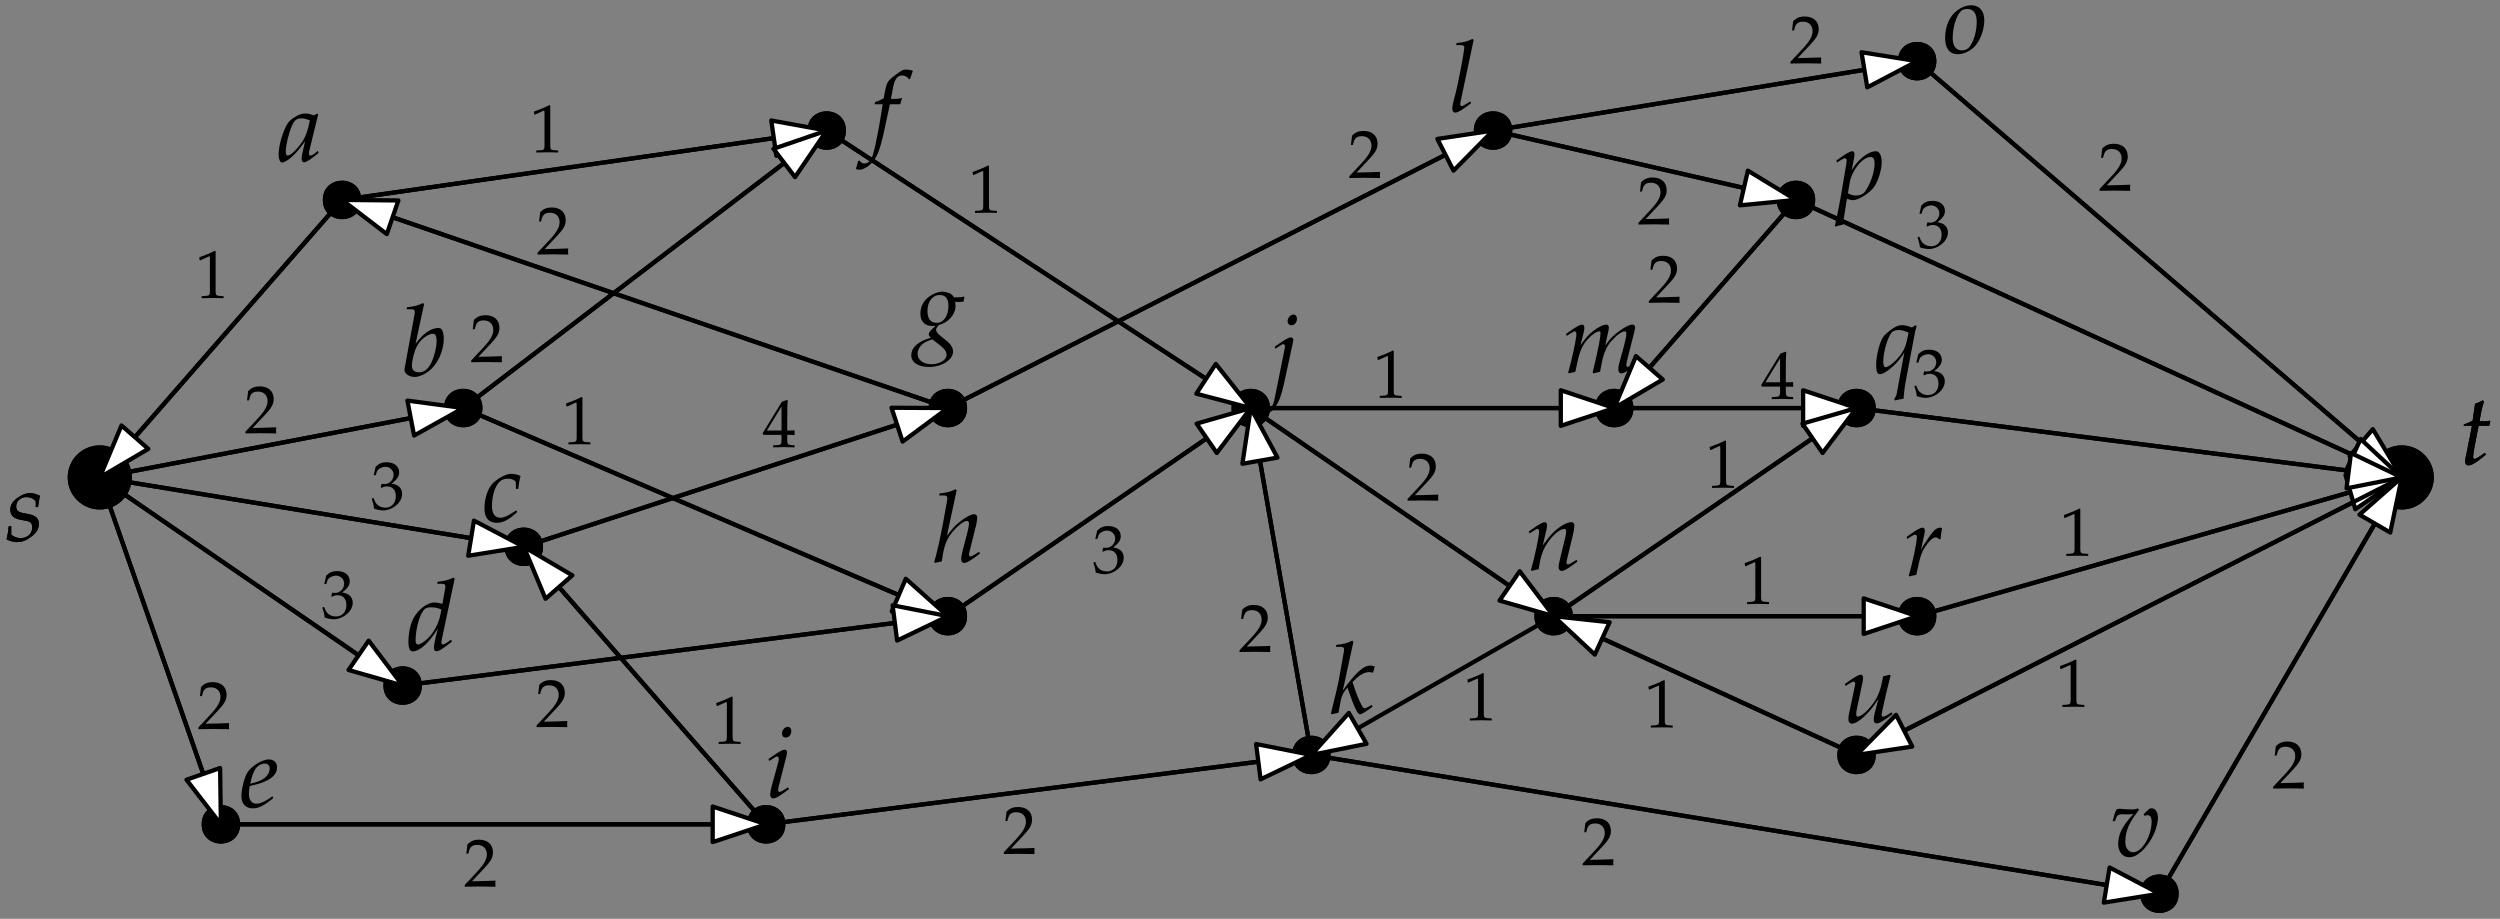 <?xml version="1.0" encoding="UTF-8"?>
<svg xmlns="http://www.w3.org/2000/svg" xmlns:xlink="http://www.w3.org/1999/xlink" width="702pt" height="258pt" viewBox="0 0 702 258" version="1.1">
<rect x="0" y="0" width="702" height="258" fill="#808080" stroke="none"/>
<defs>
<g>
<symbol overflow="visible" id="glyph0-0">
<path style="stroke:none;" d=""/>
</symbol>
<symbol overflow="visible" id="glyph0-1">
<path style="stroke:none;" d="M 0.859 -4.125 C 0.719 -2.703 0.562 -1.734 0.25 -0.453 C 1.312 0.062 2.266 0.312 3.234 0.312 C 4.609 0.312 5.891 -0.188 7.312 -1.312 C 8.734 -2.422 9.312 -3.453 9.312 -4.859 C 9.312 -6.359 8.422 -7.172 6.359 -7.562 L 5.156 -7.781 C 3.484 -8.094 2.953 -8.562 2.953 -9.703 C 2.953 -11.188 4.219 -12.328 5.797 -12.328 C 6.938 -12.328 8 -11.828 8.453 -11.078 L 8.453 -9.531 L 9.094 -9.531 C 9.203 -10.516 9.312 -11.266 9.625 -12.688 C 8.531 -13.219 7.75 -13.438 6.828 -13.438 C 5.391 -13.438 3.688 -12.609 2.344 -11.266 C 1.625 -10.516 1.312 -9.812 1.312 -8.812 C 1.312 -7.25 2.172 -6.359 4.016 -6 L 5.766 -5.656 C 7 -5.438 7.453 -4.938 7.453 -3.844 C 7.453 -2.031 6.156 -0.812 4.188 -0.812 C 3.203 -0.812 2.344 -1.109 1.562 -1.781 L 1.562 -4.125 Z M 0.859 -4.125 "/>
</symbol>
<symbol overflow="visible" id="glyph0-2">
<path style="stroke:none;" d="M 9.531 -9.203 L 10.188 -9.203 C 10.406 -11.016 10.594 -12.047 10.844 -12.781 C 10.188 -13.188 9.203 -13.438 8.172 -13.438 C 6.922 -13.438 4.859 -12.438 3.297 -11.016 C 1.75 -9.656 0.703 -6.719 0.703 -3.797 C 0.703 -1.109 1.875 0.312 4.094 0.312 C 5.609 0.312 6.938 -0.25 8.484 -1.5 L 9.875 -2.656 L 9.656 -3.203 L 9.234 -2.922 C 7.219 -1.594 6.156 -1.109 5.188 -1.109 C 3.625 -1.109 2.812 -2.234 2.812 -4.438 C 2.812 -7.453 3.797 -10.344 5.156 -11.406 C 5.75 -11.859 6.422 -12.078 7.281 -12.078 C 8.531 -12.078 9.531 -11.547 9.531 -10.875 Z M 9.531 -9.203 "/>
</symbol>
<symbol overflow="visible" id="glyph0-3">
<path style="stroke:none;" d="M 9.141 -3.094 L 8.484 -2.625 C 7 -1.562 5.656 -1 4.656 -1 C 3.344 -1 2.531 -2.031 2.531 -3.703 C 2.531 -4.406 2.625 -5.156 2.766 -5.969 L 5.047 -6.531 C 5.516 -6.641 6.281 -6.922 6.969 -7.219 C 9.344 -8.25 10.438 -9.531 10.438 -11.266 C 10.438 -12.578 9.484 -13.438 8.094 -13.438 C 6.281 -13.438 3.172 -11.516 2.094 -9.734 C 1.25 -8.344 0.422 -5.016 0.422 -3.156 C 0.422 -0.969 1.641 0.312 3.656 0.312 C 5.25 0.312 6.812 -0.469 9.375 -2.562 Z M 3.156 -7.641 C 3.625 -9.562 4.188 -10.766 5 -11.484 C 5.5 -11.938 6.359 -12.266 7.031 -12.266 C 7.844 -12.266 8.375 -11.719 8.375 -10.828 C 8.375 -9.594 7.391 -8.281 5.938 -7.594 C 5.156 -7.203 4.156 -6.891 2.906 -6.609 Z M 3.156 -7.641 "/>
</symbol>
<symbol overflow="visible" id="glyph0-4">
<path style="stroke:none;" d="M 20.359 -2.875 L 19.641 -2.406 C 18.828 -1.875 18.219 -1.562 17.938 -1.562 C 17.734 -1.562 17.578 -1.812 17.578 -2.125 C 17.578 -2.406 17.625 -2.656 17.766 -3.234 L 19.859 -11.516 C 19.969 -12 20.047 -12.438 20.047 -12.656 C 20.047 -13.141 19.781 -13.438 19.328 -13.438 C 18.516 -13.438 17.453 -12.938 15.766 -11.734 C 14 -10.484 13.031 -9.516 11.656 -7.594 L 12.5 -11.406 C 12.609 -11.969 12.688 -12.391 12.688 -12.578 C 12.688 -13.109 12.406 -13.438 11.969 -13.438 C 11.125 -13.438 9.844 -12.828 8.312 -11.656 C 7.078 -10.703 6.531 -10.125 4.719 -7.672 L 5.641 -11.375 C 5.75 -11.828 5.797 -12.25 5.797 -12.578 C 5.797 -13.109 5.547 -13.438 5.156 -13.438 C 4.578 -13.438 3.516 -12.859 1.453 -11.375 L 0.672 -10.828 L 0.859 -10.266 L 1.75 -10.844 C 2.797 -11.484 2.875 -11.547 3.062 -11.547 C 3.375 -11.547 3.562 -11.266 3.562 -10.844 C 3.562 -9.422 2.422 -4.047 1.281 -0.062 L 1.359 0.25 L 3.266 -0.172 L 3.875 -3.016 C 4.547 -6.109 5.297 -7.75 6.828 -9.422 C 8 -10.703 9.266 -11.547 10.047 -11.547 C 10.234 -11.547 10.344 -11.328 10.344 -10.969 C 10.344 -9.984 9.734 -6.812 8.594 -1.922 L 8.141 -0.062 L 8.281 0.25 L 10.203 -0.172 L 10.797 -3.156 C 11.234 -5.406 12.188 -7.5 13.422 -8.875 C 14.953 -10.578 16.344 -11.547 17.234 -11.547 C 17.453 -11.547 17.594 -11.297 17.594 -10.844 C 17.594 -10.188 17.516 -9.797 16.906 -7.359 C 16.453 -5.609 15.984 -3.938 15.703 -2.984 C 15.453 -2.203 15.344 -1.484 15.344 -0.859 C 15.344 -0.172 15.641 0.25 16.172 0.25 C 16.906 0.25 17.906 -0.328 20.641 -2.375 Z M 20.359 -2.875 "/>
</symbol>
<symbol overflow="visible" id="glyph0-5">
<path style="stroke:none;" d="M 0.672 -10.828 L 0.859 -10.266 L 1.75 -10.844 C 2.797 -11.484 2.875 -11.547 3.062 -11.547 C 3.375 -11.547 3.562 -11.266 3.562 -10.844 C 3.562 -9.422 2.422 -4.047 1.281 -0.062 L 1.484 0.25 C 2.172 0.062 2.812 -0.109 3.438 -0.219 C 3.953 -3.734 4.547 -5.547 5.828 -7.469 C 7.328 -9.812 9.422 -11.547 10.688 -11.547 C 10.984 -11.547 11.156 -11.297 11.156 -10.875 C 11.156 -10.375 11.078 -9.797 10.844 -8.891 L 9.406 -2.984 C 9.141 -1.953 9.031 -1.312 9.031 -0.859 C 9.031 -0.172 9.344 0.25 9.875 0.25 C 10.594 0.25 11.609 -0.328 14.328 -2.375 L 14.062 -2.875 L 13.328 -2.406 C 12.516 -1.875 11.906 -1.562 11.625 -1.562 C 11.438 -1.562 11.266 -1.812 11.266 -2.125 C 11.266 -2.266 11.297 -2.562 11.328 -2.672 L 13.172 -10.375 C 13.359 -11.188 13.469 -11.969 13.469 -12.438 C 13.469 -13.078 13.172 -13.438 12.609 -13.438 C 11.438 -13.438 9.516 -12.391 7.859 -10.844 C 6.812 -9.875 6.031 -8.922 4.578 -6.891 L 5.641 -11.375 C 5.75 -11.875 5.797 -12.219 5.797 -12.516 C 5.797 -13.109 5.578 -13.438 5.156 -13.438 C 4.578 -13.438 3.484 -12.828 1.453 -11.375 Z M 0.672 -10.828 "/>
</symbol>
<symbol overflow="visible" id="glyph0-6">
<path style="stroke:none;" d="M 7.75 -13.438 C 6.547 -13.438 5.25 -12.969 3.984 -12.078 C 1.734 -10.453 0.469 -7.641 0.469 -4.234 C 0.469 -1.281 1.734 0.312 4.047 0.312 C 5.578 0.312 7.25 -0.422 8.5 -1.594 C 10.234 -3.234 11.469 -6.422 11.469 -9.234 C 11.469 -11.859 10.062 -13.438 7.75 -13.438 Z M 6.719 -12.391 C 8.422 -12.391 9.344 -11.125 9.344 -8.781 C 9.344 -6.109 8.484 -3.156 7.25 -1.672 C 6.75 -1.094 6.031 -0.75 5.156 -0.75 C 3.547 -0.75 2.594 -2.016 2.594 -4.219 C 2.594 -7.359 3.688 -10.797 5.047 -11.906 C 5.406 -12.219 6.047 -12.391 6.719 -12.391 Z M 6.719 -12.391 "/>
</symbol>
<symbol overflow="visible" id="glyph0-7">
<path style="stroke:none;" d="M 10.734 -12.781 C 9.531 -13.25 8.734 -13.438 7.922 -13.438 C 7.172 -13.438 6.5 -13.219 5.719 -12.75 C 4.719 -12.125 3.484 -11.125 2.875 -10.438 C 1.75 -9.125 0.672 -5.047 0.672 -2.172 C 0.672 -0.531 1 0.312 1.672 0.312 C 2.281 0.312 2.812 0.078 3.703 -0.531 L 3.938 -0.703 C 5.75 -1.984 7.562 -3.984 8.594 -5.828 L 6.469 5.719 C 6.328 6.391 6.047 6.938 5.719 7.312 L 5.969 7.703 C 6.828 7.469 7.703 7.312 8.375 7.219 C 8.484 5.719 8.641 4.188 8.891 2.797 L 11.297 -9.922 C 11.609 -11.625 11.766 -12.359 12.047 -13.219 L 11.656 -13.391 Z M 9.203 -8.672 C 8.891 -7.25 8.281 -6.031 7.25 -4.734 C 5.797 -2.953 4.094 -1.641 3.297 -1.641 C 2.906 -1.641 2.672 -2.234 2.672 -3.156 C 2.672 -5.828 3.875 -10.016 5.047 -11.406 C 5.391 -11.828 6.188 -12.078 7.078 -12.078 C 7.859 -12.078 8.453 -11.906 9.797 -11.328 Z M 9.203 -8.672 "/>
</symbol>
<symbol overflow="visible" id="glyph0-8">
<path style="stroke:none;" d="M 9.281 -2.703 C 9.094 -2.031 8.984 -1.281 8.984 -0.859 C 8.984 -0.172 9.281 0.25 9.812 0.25 C 10.547 0.25 11.547 -0.328 14.281 -2.375 L 14 -2.875 L 13.281 -2.406 C 12.609 -1.953 11.875 -1.641 11.578 -1.641 C 11.344 -1.641 11.219 -1.844 11.219 -2.125 C 11.219 -2.344 11.266 -2.656 11.344 -3.062 L 11.375 -3.234 C 12.016 -6.281 12.891 -9.984 13.719 -13.188 L 13.531 -13.438 L 11.625 -12.969 L 11.344 -11.547 C 10.938 -9.375 10.234 -7.469 9.375 -6.156 C 7.719 -3.625 5.547 -1.641 4.438 -1.641 C 4.219 -1.641 4.078 -1.891 4.078 -2.375 C 4.078 -2.766 4.125 -3.125 4.266 -3.828 L 5.859 -11.375 C 5.938 -11.828 6 -12.219 6 -12.578 C 6 -13.109 5.75 -13.438 5.359 -13.438 C 4.797 -13.438 3.734 -12.859 1.672 -11.375 L 0.891 -10.828 L 1.094 -10.266 L 1.984 -10.844 C 2.766 -11.344 3.062 -11.484 3.312 -11.484 C 3.562 -11.484 3.797 -11.234 3.797 -10.938 C 3.797 -10.828 3.766 -10.547 3.734 -10.438 L 1.984 -2.141 C 1.922 -1.891 1.875 -1.234 1.875 -0.844 C 1.875 -0.188 2.281 0.312 2.844 0.312 C 4.609 0.312 7.984 -2.812 10.312 -6.672 Z M 9.281 -2.703 "/>
</symbol>
<symbol overflow="visible" id="glyph0-9">
<path style="stroke:none;" d="M 9.266 -11.797 L 9.562 -11.266 C 9.812 -11.438 10.062 -11.516 10.312 -11.516 C 11.078 -11.516 11.516 -10.875 11.516 -9.766 C 11.516 -5.641 8.812 -1.094 6.359 -1.094 C 5 -1.094 4.125 -2.266 4.125 -4.078 C 4.125 -7 5.219 -9.531 7.953 -12.938 L 7.672 -13.438 C 7.109 -13.188 6.75 -13.109 5.969 -13.109 C 5.188 -13.109 4.016 -13.172 3.203 -13.25 L 2.875 -13.281 C 2.703 -13.297 2.562 -13.297 2.531 -13.297 C 2.203 -13.297 1.953 -13.25 1.641 -13.109 C 1.25 -12.359 0.953 -11.344 0.578 -9.812 L 1.203 -9.812 L 1.672 -10.984 C 1.875 -11.469 2.422 -11.766 3.094 -11.766 C 3.234 -11.766 3.484 -11.766 3.844 -11.734 C 4.078 -11.719 4.266 -11.719 4.625 -11.719 C 5.219 -11.719 5.656 -11.734 6.391 -11.828 C 3.297 -8.484 2.125 -6.156 2.125 -3.375 C 2.125 -1.234 3.406 0.312 5.188 0.312 C 6.359 0.312 7.422 -0.188 8.703 -1.344 C 10.016 -2.531 11.344 -4.406 12.219 -6.328 C 12.828 -7.719 13.297 -9.594 13.297 -10.703 C 13.297 -12.297 12.578 -13.438 11.578 -13.438 C 11.219 -13.438 10.875 -13.328 10.656 -13.109 Z M 9.266 -11.797 "/>
</symbol>
<symbol overflow="visible" id="glyph1-0">
<path style="stroke:none;" d=""/>
</symbol>
<symbol overflow="visible" id="glyph1-1">
<path style="stroke:none;" d="M 3.484 -10.875 L 1.922 -2.984 C 1.891 -2.797 1.875 -2.734 1.781 -2.406 C 1.625 -1.625 1.562 -1.203 1.562 -0.859 C 1.562 -0.172 1.875 0.25 2.406 0.25 C 3.375 0.25 4.344 -0.312 6.531 -2.062 L 6.938 -2.406 L 7.391 -2.766 L 7.109 -3.266 L 5.859 -2.406 C 5.047 -1.844 4.484 -1.562 4.188 -1.562 C 3.938 -1.562 3.797 -1.781 3.797 -2.125 C 3.797 -2.844 4.188 -5.109 5 -9.141 L 5.359 -10.875 L 8.344 -10.875 L 8.641 -12.266 C 7.594 -12.156 6.641 -12.109 5.578 -12.109 C 6.031 -14.719 6.328 -16.094 6.828 -17.594 L 6.531 -18.016 C 5.969 -17.688 5.219 -17.344 4.344 -17.016 L 3.656 -12.266 C 2.422 -11.688 1.703 -11.375 1.203 -11.234 L 1.141 -10.875 Z M 3.484 -10.875 "/>
</symbol>
<symbol overflow="visible" id="glyph2-0">
<path style="stroke:none;" d=""/>
</symbol>
<symbol overflow="visible" id="glyph2-1">
<path style="stroke:none;" d="M 11.219 -13.172 L 10.938 -13.422 L 10.016 -12.906 C 8.875 -13.328 8.391 -13.438 7.641 -13.438 C 6.859 -13.438 6.297 -13.297 5.547 -12.938 C 3.828 -12.078 2.906 -11.234 2.203 -9.875 C 0.969 -7.391 0.109 -4.047 0.109 -1.875 C 0.109 -0.641 0.531 0.312 1.062 0.312 C 1.672 0.312 2.734 -0.312 3.797 -1.25 C 4.969 -2.312 6.047 -3.562 7.562 -5.688 L 6.75 -2.141 C 6.641 -1.672 6.578 -1.172 6.578 -0.719 C 6.578 -0.109 6.828 0.25 7.25 0.25 C 7.891 0.25 9.031 -0.469 11.328 -2.375 L 11.125 -2.953 C 10.969 -2.812 10.875 -2.766 10.766 -2.656 C 9.875 -1.891 9.453 -1.641 9.031 -1.641 C 8.781 -1.641 8.625 -1.891 8.625 -2.281 C 8.625 -2.422 8.625 -2.516 8.641 -2.594 Z M 8.891 -11.547 C 8.281 -8.5 7.75 -7.062 6.812 -5.609 C 5.219 -3.266 3.516 -1.641 2.625 -1.641 C 2.281 -1.641 2.125 -2.016 2.125 -2.766 C 2.125 -4.547 2.906 -7.812 3.875 -10.047 C 4.547 -11.578 5.188 -12.078 6.531 -12.078 C 7.172 -12.078 7.672 -11.969 8.891 -11.547 Z M 8.891 -11.547 "/>
</symbol>
<symbol overflow="visible" id="glyph3-0">
<path style="stroke:none;" d=""/>
</symbol>
<symbol overflow="visible" id="glyph3-1">
<path style="stroke:none;" d="M 6.547 -20.141 L 6.219 -20.438 C 4.766 -19.719 3.766 -19.469 1.75 -19.266 L 1.641 -18.688 L 2.984 -18.688 C 3.656 -18.688 3.938 -18.484 3.938 -18.016 C 3.938 -17.828 3.906 -17.516 3.875 -17.344 L 1.062 -1.984 C 1.031 -1.891 1.031 -1.781 1.031 -1.703 C 1.031 -0.609 2.375 0.312 3.906 0.312 C 4.938 0.312 6.359 -0.219 7.562 -1.094 C 10.234 -2.984 12.078 -6.812 12.078 -10.484 C 12.078 -11.547 11.828 -12.641 11.484 -13.047 C 11.297 -13.297 10.938 -13.438 10.516 -13.438 C 9.844 -13.438 9.016 -13.219 8.234 -12.828 C 6.812 -12.078 5.891 -11.234 4.156 -9.031 Z M 8.984 -11.828 C 9.703 -11.828 10.062 -11.188 10.062 -9.812 C 10.062 -8.031 9.484 -5.641 8.641 -3.828 C 7.719 -1.891 6.609 -1 5.109 -1 C 3.828 -1 3.125 -1.641 3.125 -2.812 C 3.125 -3.516 3.234 -4.297 3.484 -5.328 C 4.016 -7.562 4.688 -8.891 5.797 -10.062 C 6.719 -11.016 8.172 -11.828 8.984 -11.828 Z M 8.984 -11.828 "/>
</symbol>
<symbol overflow="visible" id="glyph3-2">
<path style="stroke:none;" d="M 13.469 -20.141 L 13.141 -20.438 C 11.688 -19.719 10.688 -19.469 8.672 -19.266 L 8.562 -18.688 L 9.906 -18.688 C 10.578 -18.688 10.844 -18.484 10.844 -18.016 C 10.844 -17.797 10.828 -17.547 10.797 -17.344 L 10.016 -13.047 C 9.172 -13.297 8.422 -13.438 7.719 -13.438 C 5.797 -13.438 3.172 -11.438 1.891 -9.016 C 1.031 -7.391 0.469 -4.734 0.469 -2.406 C 0.469 -0.578 0.891 0.312 1.703 0.312 C 2.453 0.312 3.484 -0.172 4.438 -0.922 C 5.938 -2.141 6.859 -3.234 8.734 -6.047 L 8.094 -3.516 C 7.781 -2.281 7.641 -1.391 7.641 -0.672 C 7.641 -0.078 7.891 0.25 8.375 0.25 C 8.844 0.25 9.516 -0.078 10.453 -0.781 L 12.719 -2.453 L 12.438 -2.984 L 11.219 -2.125 C 10.828 -1.844 10.375 -1.641 10.125 -1.641 C 9.906 -1.641 9.734 -1.891 9.734 -2.281 C 9.734 -2.516 9.766 -2.766 9.953 -3.562 Z M 9.406 -9.797 C 8.891 -7.328 7.531 -4.875 5.797 -3.234 C 4.828 -2.312 3.703 -1.641 3.172 -1.641 C 2.734 -1.641 2.484 -2.031 2.484 -2.734 C 2.484 -6.25 3.766 -10.594 5.125 -11.656 C 5.5 -11.938 6.031 -12.078 6.781 -12.078 C 8 -12.078 8.812 -11.906 9.734 -11.438 Z M 9.406 -9.797 "/>
</symbol>
<symbol overflow="visible" id="glyph3-3">
<path style="stroke:none;" d="M 6.531 -20.141 L 6.188 -20.438 C 4.734 -19.719 3.734 -19.469 1.734 -19.266 L 1.625 -18.688 L 2.953 -18.688 C 3.625 -18.688 3.906 -18.484 3.906 -18.016 C 3.906 -17.797 3.875 -17.547 3.844 -17.344 L 2.516 -9.875 C 2.125 -7.781 1.672 -5.859 0.219 -0.031 L 0.469 0.25 L 2.344 -0.219 L 2.984 -3.688 C 3.234 -5.016 3.906 -6.281 4.859 -7.219 C 6.781 -1.641 7.672 0.25 8.375 0.25 C 8.734 0.25 9.406 -0.109 10.625 -0.969 L 11.906 -1.875 L 11.688 -2.406 L 10.484 -1.734 C 10.094 -1.5 9.906 -1.453 9.672 -1.453 C 9.406 -1.453 9.203 -1.625 8.953 -2.094 C 7.984 -3.875 7.359 -5.391 6.281 -8.812 L 6.672 -9.203 C 8.375 -10.906 9.656 -11.609 11.047 -11.609 C 11.266 -11.609 11.578 -11.547 12.047 -11.438 L 12.516 -13.188 C 12.016 -13.359 11.516 -13.438 11.188 -13.438 C 9.344 -13.438 7.031 -11.297 3.547 -6.422 Z M 6.531 -20.141 "/>
</symbol>
<symbol overflow="visible" id="glyph3-4">
<path style="stroke:none;" d="M 7 -20.141 L 6.672 -20.438 C 5.219 -19.719 4.219 -19.469 2.203 -19.266 L 2.094 -18.688 L 3.438 -18.688 C 4.094 -18.688 4.375 -18.484 4.375 -18.078 C 4.375 -17.984 4.375 -17.844 4.297 -17.344 L 4.219 -16.734 C 4.047 -15.203 2.344 -6.531 1.922 -5.125 L 1.531 -3.688 C 1.172 -2.281 1 -1.453 1 -0.859 C 1 -0.172 1.312 0.25 1.844 0.25 C 2.562 0.25 3.562 -0.328 6.297 -2.375 L 6.031 -2.875 L 5.297 -2.406 C 4.484 -1.875 3.875 -1.562 3.594 -1.562 C 3.406 -1.562 3.234 -1.844 3.234 -2.125 C 3.234 -2.281 3.266 -2.484 3.344 -2.906 L 3.406 -3.156 Z M 7 -20.141 "/>
</symbol>
<symbol overflow="visible" id="glyph4-0">
<path style="stroke:none;" d=""/>
</symbol>
<symbol overflow="visible" id="glyph4-1">
<path style="stroke:none;" d="M 7.984 -10.688 C 8.094 -11.219 8.281 -11.859 8.453 -12.25 L 8.344 -12.438 L 8.141 -12.391 C 7.469 -12.219 7.172 -12.188 5.797 -12.188 L 5.359 -12.188 L 5.938 -15.312 C 6.391 -17.703 7.172 -18.766 8.453 -18.766 C 9.281 -18.766 10.047 -18.359 10.453 -17.688 L 10.734 -17.797 C 10.875 -18.234 11.156 -19.109 11.375 -19.656 L 11.516 -20.078 C 11.078 -20.281 10.203 -20.438 9.562 -20.438 C 9.266 -20.438 8.812 -20.359 8.594 -20.25 C 7.922 -19.938 5.641 -18.234 5 -17.578 C 4.375 -16.953 4.047 -16.125 3.734 -14.531 L 3.312 -12.328 C 2.172 -11.766 1.625 -11.547 0.922 -11.297 L 0.781 -10.688 L 3.047 -10.688 L 2.797 -9.125 C 1.953 -3.688 0.922 1.5 0.312 3.438 C -0.188 5.078 -1.031 5.938 -2.031 5.938 C -2.672 5.938 -2.984 5.75 -3.484 5.125 L -3.875 5.25 C -3.984 5.891 -4.375 7.219 -4.516 7.469 C -4.266 7.609 -3.844 7.703 -3.547 7.703 C -2.406 7.703 -0.891 6.828 0.188 5.516 C 1.891 3.516 2.516 1.562 4.547 -8.234 C 4.625 -8.562 4.859 -9.625 5.078 -10.688 Z M 7.984 -10.688 "/>
</symbol>
<symbol overflow="visible" id="glyph5-0">
<path style="stroke:none;" d=""/>
</symbol>
<symbol overflow="visible" id="glyph5-1">
<path style="stroke:none;" d="M 11.297 -10.594 C 11.766 -10.547 12 -10.547 12.25 -10.547 C 12.719 -10.547 13 -10.578 13.641 -10.656 L 13.891 -11.906 L 13.812 -12.078 C 13.031 -11.875 12.469 -11.828 10.969 -11.828 C 10.516 -12.547 10.234 -12.797 9.531 -13.078 C 8.953 -13.297 8.25 -13.438 7.672 -13.438 C 6.531 -13.438 5.125 -12.906 3.906 -12 C 2.344 -10.828 1.531 -9.203 1.531 -7.219 C 1.531 -5.078 2.797 -3.797 4.938 -3.797 C 5.156 -3.797 5.469 -3.797 5.766 -3.828 L 4.625 -2.766 C 4.188 -2.344 3.875 -1.844 3.875 -1.453 C 3.875 -1.172 4.078 -0.859 4.469 -0.531 C 2.344 0.172 1.484 0.578 0.453 1.453 C -0.5 2.234 -1.031 3.312 -1.031 4.438 C -1.031 6.422 0.922 7.703 3.953 7.703 C 7.562 7.703 10.703 5.688 10.703 3.375 C 10.703 2.375 10.125 1.359 8.922 0.391 L 7.25 -0.969 C 6.297 -1.734 5.938 -2.266 5.938 -2.797 C 5.938 -3.047 6.109 -3.312 6.531 -3.844 C 6.609 -3.953 6.641 -3.984 6.688 -4.078 C 9.422 -4.734 11.406 -7.062 11.406 -9.531 C 11.406 -9.797 11.375 -10.047 11.328 -10.453 Z M 7.062 1.625 C 8.344 2.625 8.875 3.375 8.875 4.297 C 8.875 5.75 6.938 6.922 4.625 6.922 C 2.344 6.922 0.75 5.75 0.75 4.047 C 0.75 2.984 1.25 2.016 2.141 1.25 C 2.875 0.672 3.484 0.391 4.906 -0.031 Z M 6.969 -12.5 C 8.594 -12.5 9.406 -11.484 9.406 -9.516 C 9.406 -6.641 8.062 -4.688 6.109 -4.688 C 4.406 -4.688 3.516 -5.828 3.516 -8.031 C 3.516 -10.688 4.938 -12.5 6.969 -12.5 Z M 6.969 -12.5 "/>
</symbol>
<symbol overflow="visible" id="glyph6-0">
<path style="stroke:none;" d=""/>
</symbol>
<symbol overflow="visible" id="glyph6-1">
<path style="stroke:none;" d="M 6.578 -20.141 L 6.25 -20.438 C 4.797 -19.719 3.797 -19.469 1.781 -19.266 L 1.672 -18.688 L 3.016 -18.688 C 3.688 -18.688 3.953 -18.484 3.953 -18.016 C 3.953 -17.797 3.938 -17.547 3.906 -17.344 L 2.734 -10.828 C 1.953 -6.609 0.859 -1.812 0.281 -0.062 L 0.469 0.25 L 2.406 -0.188 C 2.844 -3.406 3.312 -5.109 4.125 -6.578 C 5.359 -8.844 8.25 -11.547 9.422 -11.547 C 9.797 -11.547 10.047 -11.297 10.047 -10.938 C 10.047 -10.438 9.844 -9.375 9.625 -8.453 L 8.203 -2.984 C 7.953 -1.984 7.844 -1.359 7.844 -0.844 C 7.844 -0.172 8.141 0.25 8.672 0.25 C 9.406 0.25 10.406 -0.328 13.141 -2.375 L 12.859 -2.875 L 12.125 -2.406 C 11.328 -1.875 10.703 -1.562 10.438 -1.562 C 10.234 -1.562 10.062 -1.812 10.062 -2.125 C 10.062 -2.406 10.094 -2.625 10.266 -3.234 L 12.047 -10.375 C 12.219 -11.094 12.359 -11.969 12.359 -12.438 C 12.359 -13.047 12.047 -13.438 11.547 -13.438 C 10.594 -13.438 8.891 -12.516 7.141 -11.047 C 6.156 -10.234 5.688 -9.734 4.406 -8.094 L 3.844 -7.391 Z M 6.578 -20.141 "/>
</symbol>
<symbol overflow="visible" id="glyph7-0">
<path style="stroke:none;" d=""/>
</symbol>
<symbol overflow="visible" id="glyph7-1">
<path style="stroke:none;" d="M 0.953 -10.828 L 1.141 -10.266 L 2.031 -10.844 C 3.062 -11.484 3.156 -11.547 3.344 -11.547 C 3.625 -11.547 3.844 -11.266 3.844 -10.906 C 3.844 -10.703 3.734 -10.062 3.625 -9.672 L 1.781 -2.984 C 1.562 -2.125 1.422 -1.359 1.422 -0.844 C 1.422 -0.172 1.734 0.25 2.266 0.25 C 2.984 0.25 3.984 -0.328 6.719 -2.375 L 6.438 -2.875 L 5.719 -2.406 C 4.906 -1.875 4.266 -1.562 4.016 -1.562 C 3.828 -1.562 3.656 -1.844 3.656 -2.125 C 3.656 -2.406 3.703 -2.656 3.844 -3.234 L 6 -11.719 C 6.109 -12.188 6.156 -12.5 6.156 -12.719 C 6.156 -13.188 5.906 -13.438 5.469 -13.438 C 4.859 -13.438 3.828 -12.859 1.734 -11.375 Z M 6.359 -19.859 C 5.547 -19.859 4.734 -18.938 4.734 -17.984 C 4.734 -17.297 5.156 -16.844 5.828 -16.844 C 6.688 -16.844 7.359 -17.656 7.359 -18.719 C 7.359 -19.391 6.938 -19.859 6.359 -19.859 Z M 6.359 -19.859 "/>
</symbol>
<symbol overflow="visible" id="glyph8-0">
<path style="stroke:none;" d=""/>
</symbol>
<symbol overflow="visible" id="glyph8-1">
<path style="stroke:none;" d="M -1.953 7.5 C -1.672 7.641 -1.312 7.703 -0.891 7.703 C 0.219 7.703 1.344 6.5 2.344 4.234 C 2.906 2.984 3.297 1.594 4.078 -1.953 L 6.188 -11.719 C 6.297 -12.219 6.359 -12.578 6.359 -12.75 C 6.359 -13.188 6.109 -13.438 5.656 -13.438 C 5.047 -13.438 4.016 -12.859 1.922 -11.375 L 1.141 -10.828 L 1.344 -10.266 L 2.234 -10.844 C 3.266 -11.484 3.344 -11.547 3.547 -11.547 C 3.828 -11.547 4.047 -11.266 4.047 -10.906 C 4.047 -10.797 3.984 -10.438 3.906 -10.125 C 3.875 -9.953 3.844 -9.844 3.844 -9.797 L 1.062 4.016 C 0.75 5.469 0.25 6.438 -0.25 6.438 C -0.641 6.438 -1.141 6.281 -1.734 5.906 Z M 6.391 -19.859 C 5.578 -19.859 4.766 -18.938 4.766 -17.984 C 4.766 -17.297 5.188 -16.844 5.859 -16.844 C 6.719 -16.844 7.391 -17.656 7.391 -18.719 C 7.391 -19.391 6.969 -19.859 6.391 -19.859 Z M 6.391 -19.859 "/>
</symbol>
<symbol overflow="visible" id="glyph9-0">
<path style="stroke:none;" d=""/>
</symbol>
<symbol overflow="visible" id="glyph9-1">
<path style="stroke:none;" d="M 3.203 -0.078 L 3.453 0 C 4.188 0.219 4.609 0.312 4.906 0.312 C 6.469 0.312 9.672 -1.734 10.875 -3.484 C 12.016 -5.188 12.969 -8.25 12.969 -10.344 C 12.969 -12.219 12.328 -13.438 11.328 -13.438 C 10.156 -13.438 8.672 -12.719 7.219 -11.406 C 6.078 -10.438 5.516 -9.703 4.516 -8.062 L 5.188 -11.375 C 5.266 -11.859 5.328 -12.266 5.328 -12.609 C 5.328 -13.141 5.109 -13.438 4.719 -13.438 C 4.125 -13.438 3.062 -12.859 1 -11.375 L 0.219 -10.828 L 0.422 -10.266 L 1.312 -10.844 C 2.094 -11.344 2.406 -11.484 2.656 -11.484 C 2.922 -11.484 3.125 -11.234 3.125 -10.844 C 3.125 -10.625 3.062 -10.062 3.016 -9.797 L 1.391 -0.219 C 1.109 1.453 0.578 3.984 0.031 6.5 L -0.188 7.531 L 0 7.703 C 0.578 7.5 1.141 7.359 2.031 7.219 Z M 3.984 -4.609 C 4.609 -8.172 7.594 -11.828 9.906 -11.828 C 10.625 -11.828 10.969 -11.219 10.969 -9.922 C 10.969 -7.672 9.844 -4.344 8.375 -2.234 C 7.812 -1.422 6.922 -1 5.766 -1 C 4.906 -1 4.219 -1.203 3.484 -1.641 Z M 3.984 -4.609 "/>
</symbol>
<symbol overflow="visible" id="glyph10-0">
<path style="stroke:none;" d=""/>
</symbol>
<symbol overflow="visible" id="glyph10-1">
<path style="stroke:none;" d="M 10.266 -10.188 C 10.344 -11.234 10.484 -12.125 10.703 -13.281 C 10.406 -13.422 10.297 -13.438 10.156 -13.438 C 9.281 -13.438 8.422 -12.781 7.422 -11.344 L 6.672 -10.266 C 5.578 -8.703 5.25 -8.109 4.797 -7.141 L 5.016 -8.281 C 5.125 -8.922 5.359 -10.047 5.516 -10.656 L 5.688 -11.375 C 5.797 -11.859 5.859 -12.219 5.859 -12.547 C 5.859 -13.109 5.641 -13.438 5.219 -13.438 C 4.625 -13.438 3.562 -12.859 1.5 -11.375 L 0.719 -10.828 L 0.922 -10.266 L 1.812 -10.844 C 2.594 -11.344 2.906 -11.484 3.156 -11.484 C 3.438 -11.484 3.625 -11.234 3.625 -10.875 C 3.625 -9.266 2.422 -3.516 1.312 0.062 L 1.594 0.25 C 2.016 0.109 2.453 0.031 3.094 -0.109 L 3.453 -0.172 L 4.188 -3.516 C 4.688 -5.828 5.328 -7.312 6.547 -8.891 C 7.5 -10.125 8.25 -10.703 8.875 -10.703 C 9.281 -10.703 9.562 -10.578 9.875 -10.188 Z M 10.266 -10.188 "/>
</symbol>
<symbol overflow="visible" id="glyph11-0">
<path style="stroke:none;" d=""/>
</symbol>
<symbol overflow="visible" id="glyph11-1">
<path style="stroke:none;" d="M 1.281 -10.594 L 1.469 -10.594 L 3.938 -11.703 C 3.953 -11.719 3.969 -11.719 3.984 -11.719 C 4.109 -11.719 4.141 -11.547 4.141 -11.094 L 4.141 -1.828 C 4.141 -0.844 3.938 -0.625 2.906 -0.578 L 1.828 -0.516 L 1.828 0.062 C 4.781 0 4.781 0 4.984 0 C 5.234 0 5.656 0 6.297 0.016 C 6.531 0.031 7.203 0.031 7.984 0.062 L 7.984 -0.516 L 6.984 -0.578 C 5.938 -0.625 5.75 -0.844 5.75 -1.828 L 5.75 -13.156 L 5.484 -13.25 C 4.234 -12.609 2.891 -12.031 1.141 -11.422 Z M 1.281 -10.594 "/>
</symbol>
<symbol overflow="visible" id="glyph11-2">
<path style="stroke:none;" d="M 0.312 -0.438 L 0.312 0.062 C 3.875 0 3.875 0 4.562 0 C 5.25 0 5.25 0 8.938 0.062 C 8.891 -0.344 8.891 -0.531 8.891 -0.797 C 8.891 -1.047 8.891 -1.234 8.938 -1.656 C 6.734 -1.562 5.859 -1.547 2.328 -1.469 L 5.797 -5.156 C 7.656 -7.125 8.234 -8.172 8.234 -9.609 C 8.234 -11.797 6.734 -13.156 4.312 -13.156 C 2.938 -13.156 2 -12.781 1.062 -11.812 L 0.75 -9.219 L 1.297 -9.219 L 1.547 -10.094 C 1.859 -11.203 2.547 -11.688 3.812 -11.688 C 5.453 -11.688 6.516 -10.656 6.516 -9.031 C 6.516 -7.594 5.703 -6.188 3.547 -3.891 Z M 0.312 -0.438 "/>
</symbol>
<symbol overflow="visible" id="glyph11-3">
<path style="stroke:none;" d="M 0.828 -9.516 L 1.406 -9.516 L 1.75 -10.578 C 1.969 -11.234 3.172 -11.875 4.156 -11.875 C 5.406 -11.875 6.422 -10.859 6.422 -9.656 C 6.422 -8.234 5.281 -7.031 3.938 -7.031 C 3.781 -7.031 3.578 -7.047 3.328 -7.062 L 3.031 -7.078 L 2.812 -6.078 L 2.938 -5.953 C 3.672 -6.281 4.031 -6.375 4.547 -6.375 C 6.125 -6.375 7.047 -5.359 7.047 -3.625 C 7.047 -1.688 5.875 -0.406 4.109 -0.406 C 3.234 -0.406 2.438 -0.688 1.875 -1.219 C 1.406 -1.641 1.172 -2.078 0.797 -3.109 L 0.281 -2.922 C 0.688 -1.75 0.844 -1.062 0.953 -0.109 C 1.969 0.234 2.812 0.375 3.516 0.375 C 5.047 0.375 6.797 -0.484 7.844 -1.75 C 8.5 -2.547 8.828 -3.375 8.828 -4.281 C 8.828 -5.188 8.438 -6 7.75 -6.469 C 7.281 -6.812 6.828 -6.969 5.875 -7.141 C 7.406 -8.328 7.984 -9.203 7.984 -10.328 C 7.984 -12.031 6.562 -13.156 4.453 -13.156 C 3.156 -13.156 2.297 -12.797 1.375 -11.875 Z M 0.828 -9.516 "/>
</symbol>
<symbol overflow="visible" id="glyph11-4">
<path style="stroke:none;" d="M 5.344 -3.453 L 5.344 -2.031 C 5.344 -0.875 5.141 -0.609 4.203 -0.578 L 3.016 -0.516 L 3.016 0.062 C 5.562 0 5.562 0 6.016 0 C 6.469 0 6.469 0 9.016 0.062 L 9.016 -0.516 L 8.094 -0.578 C 7.156 -0.625 6.953 -0.875 6.953 -2.031 L 6.953 -3.453 C 8.078 -3.453 8.484 -3.438 9.016 -3.375 L 9.016 -4.734 C 8.109 -4.656 7.75 -4.656 7.469 -4.672 L 6.953 -4.672 L 6.953 -7.328 C 6.953 -10.734 6.984 -12.375 7.078 -13.156 L 6.859 -13.25 L 5.438 -12.734 L 0.031 -3.891 L 0.25 -3.453 Z M 5.344 -4.672 L 1.234 -4.672 L 5.344 -11.406 Z M 5.344 -4.672 "/>
</symbol>
</g>
</defs>
<g id="surface7039">
<path style=" stroke:none;fill-rule:evenodd;fill:rgb(0%,0%,0%);fill-opacity:1;" d="M 37.012 134.062 C 37.012 129.09 32.98 125.062 28.012 125.062 C 23.039 125.062 19.012 129.09 19.012 134.062 C 19.012 139.031 23.039 143.062 28.012 143.062 C 32.98 143.062 37.012 139.031 37.012 134.062 Z M 37.012 134.062 "/>
<path style=" stroke:none;fill-rule:evenodd;fill:rgb(0%,0%,0%);fill-opacity:1;" d="M 683.41 134.062 C 683.41 129.09 679.383 125.062 674.41 125.062 C 669.441 125.062 665.41 129.09 665.41 134.062 C 665.41 139.031 669.441 143.062 674.41 143.062 C 679.383 143.062 683.41 139.031 683.41 134.062 Z M 683.41 134.062 "/>
<path style=" stroke:none;fill-rule:evenodd;fill:rgb(0%,0%,0%);fill-opacity:1;" d="M 101.453 56.137 C 101.453 48.938 90.652 48.938 90.652 56.137 C 90.652 63.34 101.453 63.34 101.453 56.137 Z M 101.453 56.137 "/>
<path style=" stroke:none;fill-rule:evenodd;fill:rgb(0%,0%,0%);fill-opacity:1;" d="M 135.473 114.582 C 135.473 107.383 124.672 107.383 124.672 114.582 C 124.672 121.781 135.473 121.781 135.473 114.582 Z M 135.473 114.582 "/>
<path style=" stroke:none;fill-rule:evenodd;fill:rgb(0%,0%,0%);fill-opacity:1;" d="M 152.484 153.543 C 152.484 146.344 141.684 146.344 141.684 153.543 C 141.684 160.742 152.484 160.742 152.484 153.543 Z M 152.484 153.543 "/>
<path style=" stroke:none;fill-rule:evenodd;fill:rgb(0%,0%,0%);fill-opacity:1;" d="M 118.465 192.504 C 118.465 185.305 107.664 185.305 107.664 192.504 C 107.664 199.707 118.465 199.707 118.465 192.504 Z M 118.465 192.504 "/>
<path style=" stroke:none;fill-rule:evenodd;fill:rgb(0%,0%,0%);fill-opacity:1;" d="M 67.43 231.469 C 67.43 224.266 56.633 224.266 56.633 231.469 C 56.633 238.668 67.43 238.668 67.43 231.469 Z M 67.43 231.469 "/>
<path style=" stroke:none;fill-rule:evenodd;fill:rgb(0%,0%,0%);fill-opacity:1;" d="M 220.527 231.469 C 220.527 224.266 209.727 224.266 209.727 231.469 C 209.727 238.668 220.527 238.668 220.527 231.469 Z M 220.527 231.469 "/>
<path style=" stroke:none;fill-rule:evenodd;fill:rgb(0%,0%,0%);fill-opacity:1;" d="M 271.559 173.023 C 271.559 165.824 260.758 165.824 260.758 173.023 C 260.758 180.223 271.559 180.223 271.559 173.023 Z M 271.559 173.023 "/>
<path style=" stroke:none;fill-rule:evenodd;fill:rgb(0%,0%,0%);fill-opacity:1;" d="M 271.559 114.582 C 271.559 107.383 260.758 107.383 260.758 114.582 C 260.758 121.781 271.559 121.781 271.559 114.582 Z M 271.559 114.582 "/>
<path style=" stroke:none;fill-rule:evenodd;fill:rgb(0%,0%,0%);fill-opacity:1;" d="M 237.535 36.656 C 237.535 29.457 226.738 29.457 226.738 36.656 C 226.738 43.859 237.535 43.859 237.535 36.656 Z M 237.535 36.656 "/>
<path style=" stroke:none;fill-rule:evenodd;fill:rgb(0%,0%,0%);fill-opacity:1;" d="M 356.609 114.582 C 356.609 107.383 345.812 107.383 345.812 114.582 C 345.812 121.781 356.609 121.781 356.609 114.582 Z M 356.609 114.582 "/>
<path style=" stroke:none;fill-rule:evenodd;fill:rgb(0%,0%,0%);fill-opacity:1;" d="M 373.621 211.984 C 373.621 204.785 362.82 204.785 362.82 211.984 C 362.82 219.188 373.621 219.188 373.621 211.984 Z M 373.621 211.984 "/>
<path style=" stroke:none;fill-rule:evenodd;fill:rgb(0%,0%,0%);fill-opacity:1;" d="M 424.652 36.656 C 424.652 29.457 413.852 29.457 413.852 36.656 C 413.852 43.859 424.652 43.859 424.652 36.656 Z M 424.652 36.656 "/>
<path style=" stroke:none;fill-rule:evenodd;fill:rgb(0%,0%,0%);fill-opacity:1;" d="M 458.676 114.582 C 458.676 107.383 447.875 107.383 447.875 114.582 C 447.875 121.781 458.676 121.781 458.676 114.582 Z M 458.676 114.582 "/>
<path style=" stroke:none;fill-rule:evenodd;fill:rgb(0%,0%,0%);fill-opacity:1;" d="M 441.664 173.023 C 441.664 165.824 430.863 165.824 430.863 173.023 C 430.863 180.223 441.664 180.223 441.664 173.023 Z M 441.664 173.023 "/>
<path style=" stroke:none;fill-rule:evenodd;fill:rgb(0%,0%,0%);fill-opacity:1;" d="M 509.707 56.137 C 509.707 48.938 498.906 48.938 498.906 56.137 C 498.906 63.34 509.707 63.34 509.707 56.137 Z M 509.707 56.137 "/>
<path style=" stroke:none;fill-rule:evenodd;fill:rgb(0%,0%,0%);fill-opacity:1;" d="M 526.715 114.582 C 526.715 107.383 515.918 107.383 515.918 114.582 C 515.918 121.781 526.715 121.781 526.715 114.582 Z M 526.715 114.582 "/>
<path style=" stroke:none;fill-rule:evenodd;fill:rgb(0%,0%,0%);fill-opacity:1;" d="M 543.727 173.023 C 543.727 165.824 532.926 165.824 532.926 173.023 C 532.926 180.223 543.727 180.223 543.727 173.023 Z M 543.727 173.023 "/>
<path style=" stroke:none;fill-rule:evenodd;fill:rgb(0%,0%,0%);fill-opacity:1;" d="M 526.715 211.984 C 526.715 204.785 515.918 204.785 515.918 211.984 C 515.918 219.188 526.715 219.188 526.715 211.984 Z M 526.715 211.984 "/>
<path style=" stroke:none;fill-rule:evenodd;fill:rgb(0%,0%,0%);fill-opacity:1;" d="M 543.727 17.176 C 543.727 9.977 532.926 9.977 532.926 17.176 C 532.926 24.375 543.727 24.375 543.727 17.176 Z M 543.727 17.176 "/>
<path style=" stroke:none;fill-rule:evenodd;fill:rgb(0%,0%,0%);fill-opacity:1;" d="M 611.77 250.949 C 611.77 243.75 600.969 243.75 600.969 250.949 C 600.969 258.148 611.77 258.148 611.77 250.949 Z M 611.77 250.949 "/>
<path style="fill:none;stroke-width:1.2;stroke-linecap:round;stroke-linejoin:round;stroke:rgb(0%,0%,0%);stroke-opacity:1;stroke-miterlimit:10;" d="M 32.012 349.938 L 100.051 427.863 " transform="matrix(1,0,0,-1,-4,484)"/>
<path style="fill:none;stroke-width:1.2;stroke-linecap:round;stroke-linejoin:round;stroke:rgb(0%,0%,0%);stroke-opacity:1;stroke-miterlimit:10;" d="M 100.051 427.863 L 236.137 447.344 " transform="matrix(1,0,0,-1,-4,484)"/>
<path style="fill:none;stroke-width:1.2;stroke-linecap:round;stroke-linejoin:round;stroke:rgb(0%,0%,0%);stroke-opacity:1;stroke-miterlimit:10;" d="M 236.137 447.344 L 355.211 369.418 " transform="matrix(1,0,0,-1,-4,484)"/>
<path style="fill:none;stroke-width:1.2;stroke-linecap:round;stroke-linejoin:round;stroke:rgb(0%,0%,0%);stroke-opacity:1;stroke-miterlimit:10;" d="M 270.156 369.418 L 423.254 447.344 " transform="matrix(1,0,0,-1,-4,484)"/>
<path style="fill:none;stroke-width:1.2;stroke-linecap:round;stroke-linejoin:round;stroke:rgb(0%,0%,0%);stroke-opacity:1;stroke-miterlimit:10;" d="M 423.254 447.344 L 542.328 466.824 " transform="matrix(1,0,0,-1,-4,484)"/>
<path style="fill:none;stroke-width:1.2;stroke-linecap:round;stroke-linejoin:round;stroke:rgb(0%,0%,0%);stroke-opacity:1;stroke-miterlimit:10;" d="M 542.328 466.824 L 678.41 349.938 " transform="matrix(1,0,0,-1,-4,484)"/>
<path style="fill:none;stroke-width:1.2;stroke-linecap:round;stroke-linejoin:round;stroke:rgb(0%,0%,0%);stroke-opacity:1;stroke-miterlimit:10;" d="M 32.012 349.938 L 66.031 252.531 " transform="matrix(1,0,0,-1,-4,484)"/>
<path style="fill:none;stroke-width:1.2;stroke-linecap:round;stroke-linejoin:round;stroke:rgb(0%,0%,0%);stroke-opacity:1;stroke-miterlimit:10;" d="M 66.031 252.531 L 219.125 252.531 " transform="matrix(1,0,0,-1,-4,484)"/>
<path style="fill:none;stroke-width:1.2;stroke-linecap:round;stroke-linejoin:round;stroke:rgb(0%,0%,0%);stroke-opacity:1;stroke-miterlimit:10;" d="M 219.125 252.531 L 372.223 272.016 " transform="matrix(1,0,0,-1,-4,484)"/>
<path style="fill:none;stroke-width:1.2;stroke-linecap:round;stroke-linejoin:round;stroke:rgb(0%,0%,0%);stroke-opacity:1;stroke-miterlimit:10;" d="M 372.223 272.016 L 610.371 233.051 " transform="matrix(1,0,0,-1,-4,484)"/>
<path style="fill:none;stroke-width:1.2;stroke-linecap:round;stroke-linejoin:round;stroke:rgb(0%,0%,0%);stroke-opacity:1;stroke-miterlimit:10;" d="M 610.371 233.051 L 678.41 349.938 " transform="matrix(1,0,0,-1,-4,484)"/>
<path style="fill:none;stroke-width:1.2;stroke-linecap:round;stroke-linejoin:round;stroke:rgb(0%,0%,0%);stroke-opacity:1;stroke-miterlimit:10;" d="M 32.012 349.938 L 134.074 369.418 " transform="matrix(1,0,0,-1,-4,484)"/>
<path style="fill:none;stroke-width:1.2;stroke-linecap:round;stroke-linejoin:round;stroke:rgb(0%,0%,0%);stroke-opacity:1;stroke-miterlimit:10;" d="M 134.074 369.418 L 236.137 447.344 " transform="matrix(1,0,0,-1,-4,484)"/>
<path style="fill:none;stroke-width:1.2;stroke-linecap:round;stroke-linejoin:round;stroke:rgb(0%,0%,0%);stroke-opacity:1;stroke-miterlimit:10;" d="M 100.051 427.863 L 270.156 369.418 " transform="matrix(1,0,0,-1,-4,484)"/>
<path style="fill:none;stroke-width:1.2;stroke-linecap:round;stroke-linejoin:round;stroke:rgb(0%,0%,0%);stroke-opacity:1;stroke-miterlimit:10;" d="M 32.012 349.938 L 117.062 291.496 " transform="matrix(1,0,0,-1,-4,484)"/>
<path style="fill:none;stroke-width:1.2;stroke-linecap:round;stroke-linejoin:round;stroke:rgb(0%,0%,0%);stroke-opacity:1;stroke-miterlimit:10;" d="M 32.012 349.938 L 151.086 330.457 " transform="matrix(1,0,0,-1,-4,484)"/>
<path style="fill:none;stroke-width:1.2;stroke-linecap:round;stroke-linejoin:round;stroke:rgb(0%,0%,0%);stroke-opacity:1;stroke-miterlimit:10;" d="M 134.074 369.418 L 270.156 310.977 " transform="matrix(1,0,0,-1,-4,484)"/>
<path style="fill:none;stroke-width:1.2;stroke-linecap:round;stroke-linejoin:round;stroke:rgb(0%,0%,0%);stroke-opacity:1;stroke-miterlimit:10;" d="M 151.086 330.457 L 219.125 252.531 " transform="matrix(1,0,0,-1,-4,484)"/>
<path style="fill:none;stroke-width:1.2;stroke-linecap:round;stroke-linejoin:round;stroke:rgb(0%,0%,0%);stroke-opacity:1;stroke-miterlimit:10;" d="M 355.211 369.418 L 372.223 272.016 " transform="matrix(1,0,0,-1,-4,484)"/>
<path style="fill:none;stroke-width:1.2;stroke-linecap:round;stroke-linejoin:round;stroke:rgb(0%,0%,0%);stroke-opacity:1;stroke-miterlimit:10;" d="M 270.156 310.977 L 355.211 369.418 " transform="matrix(1,0,0,-1,-4,484)"/>
<path style="fill:none;stroke-width:1.2;stroke-linecap:round;stroke-linejoin:round;stroke:rgb(0%,0%,0%);stroke-opacity:1;stroke-miterlimit:10;" d="M 355.211 369.418 L 457.273 369.418 " transform="matrix(1,0,0,-1,-4,484)"/>
<path style="fill:none;stroke-width:1.2;stroke-linecap:round;stroke-linejoin:round;stroke:rgb(0%,0%,0%);stroke-opacity:1;stroke-miterlimit:10;" d="M 457.273 369.418 L 508.305 427.863 " transform="matrix(1,0,0,-1,-4,484)"/>
<path style="fill:none;stroke-width:1.2;stroke-linecap:round;stroke-linejoin:round;stroke:rgb(0%,0%,0%);stroke-opacity:1;stroke-miterlimit:10;" d="M 423.254 447.344 L 508.305 427.863 " transform="matrix(1,0,0,-1,-4,484)"/>
<path style="fill:none;stroke-width:1.2;stroke-linecap:round;stroke-linejoin:round;stroke:rgb(0%,0%,0%);stroke-opacity:1;stroke-miterlimit:10;" d="M 508.305 427.863 L 678.41 349.938 " transform="matrix(1,0,0,-1,-4,484)"/>
<path style="fill:none;stroke-width:1.2;stroke-linecap:round;stroke-linejoin:round;stroke:rgb(0%,0%,0%);stroke-opacity:1;stroke-miterlimit:10;" d="M 457.273 369.418 L 525.316 369.418 " transform="matrix(1,0,0,-1,-4,484)"/>
<path style="fill:none;stroke-width:1.2;stroke-linecap:round;stroke-linejoin:round;stroke:rgb(0%,0%,0%);stroke-opacity:1;stroke-miterlimit:10;" d="M 440.266 310.977 L 525.316 369.418 " transform="matrix(1,0,0,-1,-4,484)"/>
<path style="fill:none;stroke-width:1.2;stroke-linecap:round;stroke-linejoin:round;stroke:rgb(0%,0%,0%);stroke-opacity:1;stroke-miterlimit:10;" d="M 440.266 310.977 L 542.328 310.977 " transform="matrix(1,0,0,-1,-4,484)"/>
<path style="fill:none;stroke-width:1.2;stroke-linecap:round;stroke-linejoin:round;stroke:rgb(0%,0%,0%);stroke-opacity:1;stroke-miterlimit:10;" d="M 542.328 310.977 L 678.41 349.938 " transform="matrix(1,0,0,-1,-4,484)"/>
<path style="fill:none;stroke-width:1.2;stroke-linecap:round;stroke-linejoin:round;stroke:rgb(0%,0%,0%);stroke-opacity:1;stroke-miterlimit:10;" d="M 440.266 310.977 L 525.316 272.016 " transform="matrix(1,0,0,-1,-4,484)"/>
<path style="fill:none;stroke-width:1.2;stroke-linecap:round;stroke-linejoin:round;stroke:rgb(0%,0%,0%);stroke-opacity:1;stroke-miterlimit:10;" d="M 525.316 272.016 L 678.41 349.938 " transform="matrix(1,0,0,-1,-4,484)"/>
<g style="fill:rgb(0%,0%,0%);fill-opacity:1;">
  <use xlink:href="#glyph0-1" x="1.593" y="151.908"/>
</g>
<g style="fill:rgb(0%,0%,0%);fill-opacity:1;">
  <use xlink:href="#glyph1-1" x="690.651" y="130.425"/>
</g>
<path style="fill:none;stroke-width:1.2;stroke-linecap:round;stroke-linejoin:round;stroke:rgb(0%,0%,0%);stroke-opacity:1;stroke-miterlimit:10;" d="M 355.211 369.418 L 440.262 310.977 " transform="matrix(1,0,0,-1,-4,484)"/>
<path style="fill:none;stroke-width:1.2;stroke-linecap:round;stroke-linejoin:round;stroke:rgb(0%,0%,0%);stroke-opacity:1;stroke-miterlimit:10;" d="M 151.086 330.457 L 270.156 369.418 " transform="matrix(1,0,0,-1,-4,484)"/>
<path style="fill:none;stroke-width:1.2;stroke-linecap:round;stroke-linejoin:round;stroke:rgb(0%,0%,0%);stroke-opacity:1;stroke-miterlimit:10;" d="M 525.316 369.418 L 678.41 349.938 " transform="matrix(1,0,0,-1,-4,484)"/>
<g style="fill:rgb(0%,0%,0%);fill-opacity:1;">
  <use xlink:href="#glyph2-1" x="78.121" y="45.318"/>
</g>
<g style="fill:rgb(0%,0%,0%);fill-opacity:1;">
  <use xlink:href="#glyph3-1" x="112.536" y="105.538"/>
</g>
<g style="fill:rgb(0%,0%,0%);fill-opacity:1;">
  <use xlink:href="#glyph0-2" x="135.332" y="146.491"/>
</g>
<g style="fill:rgb(0%,0%,0%);fill-opacity:1;">
  <use xlink:href="#glyph3-2" x="114.21" y="182.617"/>
</g>
<g style="fill:rgb(0%,0%,0%);fill-opacity:1;">
  <use xlink:href="#glyph0-3" x="67.359" y="226.678"/>
</g>
<g style="fill:rgb(0%,0%,0%);fill-opacity:1;">
  <use xlink:href="#glyph4-1" x="244.815" y="39.962"/>
</g>
<g style="fill:rgb(0%,0%,0%);fill-opacity:1;">
  <use xlink:href="#glyph5-1" x="256.916" y="95.344"/>
</g>
<g style="fill:rgb(0%,0%,0%);fill-opacity:1;">
  <use xlink:href="#glyph6-1" x="262.05" y="157.819"/>
</g>
<g style="fill:rgb(0%,0%,0%);fill-opacity:1;">
  <use xlink:href="#glyph7-1" x="214.846" y="223.952"/>
</g>
<g style="fill:rgb(0%,0%,0%);fill-opacity:1;">
  <use xlink:href="#glyph8-1" x="356.797" y="108.183"/>
</g>
<g style="fill:rgb(0%,0%,0%);fill-opacity:1;">
  <use xlink:href="#glyph3-3" x="373.511" y="200.331"/>
</g>
<g style="fill:rgb(0%,0%,0%);fill-opacity:1;">
  <use xlink:href="#glyph3-4" x="406.798" y="31.362"/>
</g>
<g style="fill:rgb(0%,0%,0%);fill-opacity:1;">
  <use xlink:href="#glyph0-4" x="439.085" y="104.588"/>
</g>
<g style="fill:rgb(0%,0%,0%);fill-opacity:1;">
  <use xlink:href="#glyph0-5" x="428.617" y="160.067"/>
</g>
<g style="fill:rgb(0%,0%,0%);fill-opacity:1;">
  <use xlink:href="#glyph0-6" x="545.722" y="14.906"/>
</g>
<g style="fill:rgb(0%,0%,0%);fill-opacity:1;">
  <use xlink:href="#glyph9-1" x="515.416" y="55.906"/>
</g>
<g style="fill:rgb(0%,0%,0%);fill-opacity:1;">
  <use xlink:href="#glyph0-7" x="526.146" y="104.748"/>
</g>
<g style="fill:rgb(0%,0%,0%);fill-opacity:1;">
  <use xlink:href="#glyph10-1" x="534.633" y="161.609"/>
</g>
<g style="fill:rgb(0%,0%,0%);fill-opacity:1;">
  <use xlink:href="#glyph0-8" x="517.15" y="202.885"/>
</g>
<g style="fill:rgb(0%,0%,0%);fill-opacity:1;">
  <use xlink:href="#glyph0-9" x="592.658" y="240.402"/>
</g>
<path style="fill:none;stroke-width:1.2;stroke-linecap:round;stroke-linejoin:round;stroke:rgb(0%,0%,0%);stroke-opacity:1;stroke-miterlimit:10;" d="M 117.062 291.496 L 270.156 310.977 " transform="matrix(1,0,0,-1,-4,484)"/>
<path style=" stroke:none;fill-rule:evenodd;fill:rgb(0%,0%,0%);fill-opacity:1;" d="M 37.012 134.062 C 37.012 129.09 32.98 125.062 28.012 125.062 C 23.039 125.062 19.012 129.09 19.012 134.062 C 19.012 139.031 23.039 143.062 28.012 143.062 C 32.98 143.062 37.012 139.031 37.012 134.062 Z M 37.012 134.062 "/>
<path style=" stroke:none;fill-rule:evenodd;fill:rgb(0%,0%,0%);fill-opacity:1;" d="M 683.41 134.062 C 683.41 129.09 679.383 125.062 674.41 125.062 C 669.441 125.062 665.41 129.09 665.41 134.062 C 665.41 139.031 669.441 143.062 674.41 143.062 C 679.383 143.062 683.41 139.031 683.41 134.062 Z M 683.41 134.062 "/>
<path style=" stroke:none;fill-rule:evenodd;fill:rgb(0%,0%,0%);fill-opacity:1;" d="M 101.453 56.137 C 101.453 48.938 90.652 48.938 90.652 56.137 C 90.652 63.34 101.453 63.34 101.453 56.137 Z M 101.453 56.137 "/>
<path style=" stroke:none;fill-rule:evenodd;fill:rgb(0%,0%,0%);fill-opacity:1;" d="M 135.473 114.582 C 135.473 107.383 124.672 107.383 124.672 114.582 C 124.672 121.781 135.473 121.781 135.473 114.582 Z M 135.473 114.582 "/>
<path style=" stroke:none;fill-rule:evenodd;fill:rgb(0%,0%,0%);fill-opacity:1;" d="M 152.484 153.543 C 152.484 146.344 141.684 146.344 141.684 153.543 C 141.684 160.742 152.484 160.742 152.484 153.543 Z M 152.484 153.543 "/>
<path style=" stroke:none;fill-rule:evenodd;fill:rgb(0%,0%,0%);fill-opacity:1;" d="M 118.465 192.504 C 118.465 185.305 107.664 185.305 107.664 192.504 C 107.664 199.707 118.465 199.707 118.465 192.504 Z M 118.465 192.504 "/>
<path style=" stroke:none;fill-rule:evenodd;fill:rgb(0%,0%,0%);fill-opacity:1;" d="M 67.43 231.469 C 67.43 224.266 56.633 224.266 56.633 231.469 C 56.633 238.668 67.43 238.668 67.43 231.469 Z M 67.43 231.469 "/>
<path style=" stroke:none;fill-rule:evenodd;fill:rgb(0%,0%,0%);fill-opacity:1;" d="M 220.527 231.469 C 220.527 224.266 209.727 224.266 209.727 231.469 C 209.727 238.668 220.527 238.668 220.527 231.469 Z M 220.527 231.469 "/>
<path style=" stroke:none;fill-rule:evenodd;fill:rgb(0%,0%,0%);fill-opacity:1;" d="M 271.559 173.023 C 271.559 165.824 260.758 165.824 260.758 173.023 C 260.758 180.223 271.559 180.223 271.559 173.023 Z M 271.559 173.023 "/>
<path style=" stroke:none;fill-rule:evenodd;fill:rgb(0%,0%,0%);fill-opacity:1;" d="M 271.559 114.582 C 271.559 107.383 260.758 107.383 260.758 114.582 C 260.758 121.781 271.559 121.781 271.559 114.582 Z M 271.559 114.582 "/>
<path style=" stroke:none;fill-rule:evenodd;fill:rgb(0%,0%,0%);fill-opacity:1;" d="M 237.535 36.656 C 237.535 29.457 226.738 29.457 226.738 36.656 C 226.738 43.859 237.535 43.859 237.535 36.656 Z M 237.535 36.656 "/>
<path style=" stroke:none;fill-rule:evenodd;fill:rgb(0%,0%,0%);fill-opacity:1;" d="M 356.609 114.582 C 356.609 107.383 345.812 107.383 345.812 114.582 C 345.812 121.781 356.609 121.781 356.609 114.582 Z M 356.609 114.582 "/>
<path style=" stroke:none;fill-rule:evenodd;fill:rgb(0%,0%,0%);fill-opacity:1;" d="M 373.621 211.984 C 373.621 204.785 362.82 204.785 362.82 211.984 C 362.82 219.188 373.621 219.188 373.621 211.984 Z M 373.621 211.984 "/>
<path style=" stroke:none;fill-rule:evenodd;fill:rgb(0%,0%,0%);fill-opacity:1;" d="M 424.652 36.656 C 424.652 29.457 413.852 29.457 413.852 36.656 C 413.852 43.859 424.652 43.859 424.652 36.656 Z M 424.652 36.656 "/>
<path style=" stroke:none;fill-rule:evenodd;fill:rgb(0%,0%,0%);fill-opacity:1;" d="M 458.676 114.582 C 458.676 107.383 447.875 107.383 447.875 114.582 C 447.875 121.781 458.676 121.781 458.676 114.582 Z M 458.676 114.582 "/>
<path style=" stroke:none;fill-rule:evenodd;fill:rgb(0%,0%,0%);fill-opacity:1;" d="M 441.664 173.023 C 441.664 165.824 430.863 165.824 430.863 173.023 C 430.863 180.223 441.664 180.223 441.664 173.023 Z M 441.664 173.023 "/>
<path style=" stroke:none;fill-rule:evenodd;fill:rgb(0%,0%,0%);fill-opacity:1;" d="M 509.707 56.137 C 509.707 48.938 498.906 48.938 498.906 56.137 C 498.906 63.34 509.707 63.34 509.707 56.137 Z M 509.707 56.137 "/>
<path style=" stroke:none;fill-rule:evenodd;fill:rgb(0%,0%,0%);fill-opacity:1;" d="M 526.715 114.582 C 526.715 107.383 515.918 107.383 515.918 114.582 C 515.918 121.781 526.715 121.781 526.715 114.582 Z M 526.715 114.582 "/>
<path style=" stroke:none;fill-rule:evenodd;fill:rgb(0%,0%,0%);fill-opacity:1;" d="M 543.727 173.023 C 543.727 165.824 532.926 165.824 532.926 173.023 C 532.926 180.223 543.727 180.223 543.727 173.023 Z M 543.727 173.023 "/>
<path style=" stroke:none;fill-rule:evenodd;fill:rgb(0%,0%,0%);fill-opacity:1;" d="M 526.715 211.984 C 526.715 204.785 515.918 204.785 515.918 211.984 C 515.918 219.188 526.715 219.188 526.715 211.984 Z M 526.715 211.984 "/>
<path style=" stroke:none;fill-rule:evenodd;fill:rgb(0%,0%,0%);fill-opacity:1;" d="M 543.727 17.176 C 543.727 9.977 532.926 9.977 532.926 17.176 C 532.926 24.375 543.727 24.375 543.727 17.176 Z M 543.727 17.176 "/>
<path style=" stroke:none;fill-rule:evenodd;fill:rgb(0%,0%,0%);fill-opacity:1;" d="M 611.77 250.949 C 611.77 243.75 600.969 243.75 600.969 250.949 C 600.969 258.148 611.77 258.148 611.77 250.949 Z M 611.77 250.949 "/>
<path style="fill:none;stroke-width:1.2;stroke-linecap:round;stroke-linejoin:round;stroke:rgb(0%,0%,0%);stroke-opacity:1;stroke-miterlimit:10;" d="M 32.012 349.938 L 100.051 427.863 " transform="matrix(1,0,0,-1,-4,484)"/>
<path style="fill-rule:evenodd;fill:rgb(100%,100%,100%);fill-opacity:1;stroke-width:1.2;stroke-linecap:round;stroke-linejoin:round;stroke:rgb(0%,0%,0%);stroke-opacity:1;stroke-miterlimit:10;" d="M 32.012 349.938 L 45.641 357.949 L 38.113 364.523 Z M 32.012 349.938 " transform="matrix(1,0,0,-1,-4,484)"/>
<path style="fill:none;stroke-width:1.2;stroke-linecap:round;stroke-linejoin:round;stroke:rgb(0%,0%,0%);stroke-opacity:1;stroke-miterlimit:10;" d="M 100.051 427.863 L 236.137 447.344 " transform="matrix(1,0,0,-1,-4,484)"/>
<path style="fill-rule:evenodd;fill:rgb(100%,100%,100%);fill-opacity:1;stroke-width:1.2;stroke-linecap:round;stroke-linejoin:round;stroke:rgb(0%,0%,0%);stroke-opacity:1;stroke-miterlimit:10;" d="M 236.137 447.344 L 220.582 450.16 L 221.996 440.273 Z M 236.137 447.344 " transform="matrix(1,0,0,-1,-4,484)"/>
<path style="fill:none;stroke-width:1.2;stroke-linecap:round;stroke-linejoin:round;stroke:rgb(0%,0%,0%);stroke-opacity:1;stroke-miterlimit:10;" d="M 236.137 447.344 L 355.211 369.418 " transform="matrix(1,0,0,-1,-4,484)"/>
<path style="fill-rule:evenodd;fill:rgb(100%,100%,100%);fill-opacity:1;stroke-width:1.2;stroke-linecap:round;stroke-linejoin:round;stroke:rgb(0%,0%,0%);stroke-opacity:1;stroke-miterlimit:10;" d="M 355.211 369.418 L 345.395 381.812 L 339.926 373.453 Z M 355.211 369.418 " transform="matrix(1,0,0,-1,-4,484)"/>
<path style="fill:none;stroke-width:1.2;stroke-linecap:round;stroke-linejoin:round;stroke:rgb(0%,0%,0%);stroke-opacity:1;stroke-miterlimit:10;" d="M 270.156 369.418 L 423.254 447.344 " transform="matrix(1,0,0,-1,-4,484)"/>
<path style="fill-rule:evenodd;fill:rgb(100%,100%,100%);fill-opacity:1;stroke-width:1.2;stroke-linecap:round;stroke-linejoin:round;stroke:rgb(0%,0%,0%);stroke-opacity:1;stroke-miterlimit:10;" d="M 423.254 447.344 L 407.621 444.988 L 412.152 436.086 Z M 423.254 447.344 " transform="matrix(1,0,0,-1,-4,484)"/>
<path style="fill:none;stroke-width:1.2;stroke-linecap:round;stroke-linejoin:round;stroke:rgb(0%,0%,0%);stroke-opacity:1;stroke-miterlimit:10;" d="M 423.254 447.344 L 542.328 466.824 " transform="matrix(1,0,0,-1,-4,484)"/>
<path style="fill-rule:evenodd;fill:rgb(100%,100%,100%);fill-opacity:1;stroke-width:1.2;stroke-linecap:round;stroke-linejoin:round;stroke:rgb(0%,0%,0%);stroke-opacity:1;stroke-miterlimit:10;" d="M 542.328 466.824 L 526.719 469.332 L 528.332 459.473 Z M 542.328 466.824 " transform="matrix(1,0,0,-1,-4,484)"/>
<path style="fill:none;stroke-width:1.2;stroke-linecap:round;stroke-linejoin:round;stroke:rgb(0%,0%,0%);stroke-opacity:1;stroke-miterlimit:10;" d="M 542.328 466.824 L 678.41 349.938 " transform="matrix(1,0,0,-1,-4,484)"/>
<path style="fill-rule:evenodd;fill:rgb(100%,100%,100%);fill-opacity:1;stroke-width:1.2;stroke-linecap:round;stroke-linejoin:round;stroke:rgb(0%,0%,0%);stroke-opacity:1;stroke-miterlimit:10;" d="M 678.41 349.938 L 670.289 363.5 L 663.777 355.922 Z M 678.41 349.938 " transform="matrix(1,0,0,-1,-4,484)"/>
<path style="fill:none;stroke-width:1.2;stroke-linecap:round;stroke-linejoin:round;stroke:rgb(0%,0%,0%);stroke-opacity:1;stroke-miterlimit:10;" d="M 32.012 349.938 L 66.031 252.531 " transform="matrix(1,0,0,-1,-4,484)"/>
<path style="fill-rule:evenodd;fill:rgb(100%,100%,100%);fill-opacity:1;stroke-width:1.2;stroke-linecap:round;stroke-linejoin:round;stroke:rgb(0%,0%,0%);stroke-opacity:1;stroke-miterlimit:10;" d="M 66.031 252.531 L 65.801 268.34 L 56.371 265.047 Z M 66.031 252.531 " transform="matrix(1,0,0,-1,-4,484)"/>
<path style="fill:none;stroke-width:1.2;stroke-linecap:round;stroke-linejoin:round;stroke:rgb(0%,0%,0%);stroke-opacity:1;stroke-miterlimit:10;" d="M 66.031 252.531 L 219.125 252.531 " transform="matrix(1,0,0,-1,-4,484)"/>
<path style="fill-rule:evenodd;fill:rgb(100%,100%,100%);fill-opacity:1;stroke-width:1.2;stroke-linecap:round;stroke-linejoin:round;stroke:rgb(0%,0%,0%);stroke-opacity:1;stroke-miterlimit:10;" d="M 219.125 252.531 L 204.125 257.527 L 204.125 247.539 Z M 219.125 252.531 " transform="matrix(1,0,0,-1,-4,484)"/>
<path style="fill:none;stroke-width:1.2;stroke-linecap:round;stroke-linejoin:round;stroke:rgb(0%,0%,0%);stroke-opacity:1;stroke-miterlimit:10;" d="M 219.125 252.531 L 372.223 272.016 " transform="matrix(1,0,0,-1,-4,484)"/>
<path style="fill-rule:evenodd;fill:rgb(100%,100%,100%);fill-opacity:1;stroke-width:1.2;stroke-linecap:round;stroke-linejoin:round;stroke:rgb(0%,0%,0%);stroke-opacity:1;stroke-miterlimit:10;" d="M 372.223 272.016 L 356.711 275.074 L 357.973 265.164 Z M 372.223 272.016 " transform="matrix(1,0,0,-1,-4,484)"/>
<path style="fill:none;stroke-width:1.2;stroke-linecap:round;stroke-linejoin:round;stroke:rgb(0%,0%,0%);stroke-opacity:1;stroke-miterlimit:10;" d="M 372.223 272.016 L 610.371 233.051 " transform="matrix(1,0,0,-1,-4,484)"/>
<path style="fill-rule:evenodd;fill:rgb(100%,100%,100%);fill-opacity:1;stroke-width:1.2;stroke-linecap:round;stroke-linejoin:round;stroke:rgb(0%,0%,0%);stroke-opacity:1;stroke-miterlimit:10;" d="M 610.371 233.051 L 596.371 240.402 L 594.758 230.543 Z M 610.371 233.051 " transform="matrix(1,0,0,-1,-4,484)"/>
<path style="fill:none;stroke-width:1.2;stroke-linecap:round;stroke-linejoin:round;stroke:rgb(0%,0%,0%);stroke-opacity:1;stroke-miterlimit:10;" d="M 610.371 233.051 L 678.41 349.938 " transform="matrix(1,0,0,-1,-4,484)"/>
<path style="fill-rule:evenodd;fill:rgb(100%,100%,100%);fill-opacity:1;stroke-width:1.2;stroke-linecap:round;stroke-linejoin:round;stroke:rgb(0%,0%,0%);stroke-opacity:1;stroke-miterlimit:10;" d="M 678.41 349.938 L 666.547 339.488 L 675.184 334.461 Z M 678.41 349.938 " transform="matrix(1,0,0,-1,-4,484)"/>
<path style="fill:none;stroke-width:1.2;stroke-linecap:round;stroke-linejoin:round;stroke:rgb(0%,0%,0%);stroke-opacity:1;stroke-miterlimit:10;" d="M 32.012 349.938 L 134.074 369.418 " transform="matrix(1,0,0,-1,-4,484)"/>
<path style="fill-rule:evenodd;fill:rgb(100%,100%,100%);fill-opacity:1;stroke-width:1.2;stroke-linecap:round;stroke-linejoin:round;stroke:rgb(0%,0%,0%);stroke-opacity:1;stroke-miterlimit:10;" d="M 134.074 369.418 L 118.402 371.512 L 120.277 361.699 Z M 134.074 369.418 " transform="matrix(1,0,0,-1,-4,484)"/>
<path style="fill:none;stroke-width:1.2;stroke-linecap:round;stroke-linejoin:round;stroke:rgb(0%,0%,0%);stroke-opacity:1;stroke-miterlimit:10;" d="M 134.074 369.418 L 236.137 447.344 " transform="matrix(1,0,0,-1,-4,484)"/>
<path style="fill-rule:evenodd;fill:rgb(100%,100%,100%);fill-opacity:1;stroke-width:1.2;stroke-linecap:round;stroke-linejoin:round;stroke:rgb(0%,0%,0%);stroke-opacity:1;stroke-miterlimit:10;" d="M 236.137 447.344 L 221.184 442.211 L 227.246 434.27 Z M 236.137 447.344 " transform="matrix(1,0,0,-1,-4,484)"/>
<path style="fill:none;stroke-width:1.2;stroke-linecap:round;stroke-linejoin:round;stroke:rgb(0%,0%,0%);stroke-opacity:1;stroke-miterlimit:10;" d="M 100.051 427.863 L 270.156 369.418 " transform="matrix(1,0,0,-1,-4,484)"/>
<path style="fill-rule:evenodd;fill:rgb(100%,100%,100%);fill-opacity:1;stroke-width:1.2;stroke-linecap:round;stroke-linejoin:round;stroke:rgb(0%,0%,0%);stroke-opacity:1;stroke-miterlimit:10;" d="M 100.051 427.863 L 112.617 418.266 L 115.863 427.711 Z M 100.051 427.863 " transform="matrix(1,0,0,-1,-4,484)"/>
<path style="fill:none;stroke-width:1.2;stroke-linecap:round;stroke-linejoin:round;stroke:rgb(0%,0%,0%);stroke-opacity:1;stroke-miterlimit:10;" d="M 32.012 349.938 L 117.062 291.496 " transform="matrix(1,0,0,-1,-4,484)"/>
<path style="fill-rule:evenodd;fill:rgb(100%,100%,100%);fill-opacity:1;stroke-width:1.2;stroke-linecap:round;stroke-linejoin:round;stroke:rgb(0%,0%,0%);stroke-opacity:1;stroke-miterlimit:10;" d="M 117.062 291.496 L 107.527 304.105 L 101.871 295.871 Z M 117.062 291.496 " transform="matrix(1,0,0,-1,-4,484)"/>
<path style="fill:none;stroke-width:1.2;stroke-linecap:round;stroke-linejoin:round;stroke:rgb(0%,0%,0%);stroke-opacity:1;stroke-miterlimit:10;" d="M 32.012 349.938 L 151.086 330.457 " transform="matrix(1,0,0,-1,-4,484)"/>
<path style="fill-rule:evenodd;fill:rgb(100%,100%,100%);fill-opacity:1;stroke-width:1.2;stroke-linecap:round;stroke-linejoin:round;stroke:rgb(0%,0%,0%);stroke-opacity:1;stroke-miterlimit:10;" d="M 151.086 330.457 L 137.086 337.809 L 135.473 327.949 Z M 151.086 330.457 " transform="matrix(1,0,0,-1,-4,484)"/>
<path style="fill:none;stroke-width:1.2;stroke-linecap:round;stroke-linejoin:round;stroke:rgb(0%,0%,0%);stroke-opacity:1;stroke-miterlimit:10;" d="M 134.074 369.418 L 270.156 310.977 " transform="matrix(1,0,0,-1,-4,484)"/>
<path style="fill-rule:evenodd;fill:rgb(100%,100%,100%);fill-opacity:1;stroke-width:1.2;stroke-linecap:round;stroke-linejoin:round;stroke:rgb(0%,0%,0%);stroke-opacity:1;stroke-miterlimit:10;" d="M 270.156 310.977 L 258.348 321.484 L 254.406 312.305 Z M 270.156 310.977 " transform="matrix(1,0,0,-1,-4,484)"/>
<path style="fill:none;stroke-width:1.2;stroke-linecap:round;stroke-linejoin:round;stroke:rgb(0%,0%,0%);stroke-opacity:1;stroke-miterlimit:10;" d="M 270.156 310.977 L 117.062 291.496 " transform="matrix(1,0,0,-1,-4,484)"/>
<path style="fill-rule:evenodd;fill:rgb(100%,100%,100%);fill-opacity:1;stroke-width:1.2;stroke-linecap:round;stroke-linejoin:round;stroke:rgb(0%,0%,0%);stroke-opacity:1;stroke-miterlimit:10;" d="M 270.156 310.977 L 254.648 314.039 L 255.91 304.129 Z M 270.156 310.977 " transform="matrix(1,0,0,-1,-4,484)"/>
<path style="fill:none;stroke-width:1.2;stroke-linecap:round;stroke-linejoin:round;stroke:rgb(0%,0%,0%);stroke-opacity:1;stroke-miterlimit:10;" d="M 151.086 330.457 L 219.125 252.531 " transform="matrix(1,0,0,-1,-4,484)"/>
<path style="fill-rule:evenodd;fill:rgb(100%,100%,100%);fill-opacity:1;stroke-width:1.2;stroke-linecap:round;stroke-linejoin:round;stroke:rgb(0%,0%,0%);stroke-opacity:1;stroke-miterlimit:10;" d="M 151.086 330.457 L 157.188 315.871 L 164.711 322.441 Z M 151.086 330.457 " transform="matrix(1,0,0,-1,-4,484)"/>
<path style="fill:none;stroke-width:1.2;stroke-linecap:round;stroke-linejoin:round;stroke:rgb(0%,0%,0%);stroke-opacity:1;stroke-miterlimit:10;" d="M 355.211 369.418 L 372.223 272.016 " transform="matrix(1,0,0,-1,-4,484)"/>
<path style="fill-rule:evenodd;fill:rgb(100%,100%,100%);fill-opacity:1;stroke-width:1.2;stroke-linecap:round;stroke-linejoin:round;stroke:rgb(0%,0%,0%);stroke-opacity:1;stroke-miterlimit:10;" d="M 355.211 369.418 L 352.871 353.781 L 362.711 355.5 Z M 355.211 369.418 " transform="matrix(1,0,0,-1,-4,484)"/>
<path style="fill:none;stroke-width:1.2;stroke-linecap:round;stroke-linejoin:round;stroke:rgb(0%,0%,0%);stroke-opacity:1;stroke-miterlimit:10;" d="M 270.156 310.977 L 355.211 369.418 " transform="matrix(1,0,0,-1,-4,484)"/>
<path style="fill-rule:evenodd;fill:rgb(100%,100%,100%);fill-opacity:1;stroke-width:1.2;stroke-linecap:round;stroke-linejoin:round;stroke:rgb(0%,0%,0%);stroke-opacity:1;stroke-miterlimit:10;" d="M 355.211 369.418 L 340.02 365.039 L 345.676 356.809 Z M 355.211 369.418 " transform="matrix(1,0,0,-1,-4,484)"/>
<path style="fill:none;stroke-width:1.2;stroke-linecap:round;stroke-linejoin:round;stroke:rgb(0%,0%,0%);stroke-opacity:1;stroke-miterlimit:10;" d="M 355.211 369.418 L 457.273 369.418 " transform="matrix(1,0,0,-1,-4,484)"/>
<path style="fill-rule:evenodd;fill:rgb(100%,100%,100%);fill-opacity:1;stroke-width:1.2;stroke-linecap:round;stroke-linejoin:round;stroke:rgb(0%,0%,0%);stroke-opacity:1;stroke-miterlimit:10;" d="M 457.273 369.418 L 442.273 374.414 L 442.273 364.422 Z M 457.273 369.418 " transform="matrix(1,0,0,-1,-4,484)"/>
<path style="fill:none;stroke-width:1.2;stroke-linecap:round;stroke-linejoin:round;stroke:rgb(0%,0%,0%);stroke-opacity:1;stroke-miterlimit:10;" d="M 457.273 369.418 L 508.305 427.863 " transform="matrix(1,0,0,-1,-4,484)"/>
<path style="fill-rule:evenodd;fill:rgb(100%,100%,100%);fill-opacity:1;stroke-width:1.2;stroke-linecap:round;stroke-linejoin:round;stroke:rgb(0%,0%,0%);stroke-opacity:1;stroke-miterlimit:10;" d="M 457.273 369.418 L 470.902 377.434 L 463.379 384.004 Z M 457.273 369.418 " transform="matrix(1,0,0,-1,-4,484)"/>
<path style="fill:none;stroke-width:1.2;stroke-linecap:round;stroke-linejoin:round;stroke:rgb(0%,0%,0%);stroke-opacity:1;stroke-miterlimit:10;" d="M 423.254 447.344 L 508.305 427.863 " transform="matrix(1,0,0,-1,-4,484)"/>
<path style="fill-rule:evenodd;fill:rgb(100%,100%,100%);fill-opacity:1;stroke-width:1.2;stroke-linecap:round;stroke-linejoin:round;stroke:rgb(0%,0%,0%);stroke-opacity:1;stroke-miterlimit:10;" d="M 508.305 427.863 L 494.801 436.078 L 492.57 426.34 Z M 508.305 427.863 " transform="matrix(1,0,0,-1,-4,484)"/>
<path style="fill:none;stroke-width:1.2;stroke-linecap:round;stroke-linejoin:round;stroke:rgb(0%,0%,0%);stroke-opacity:1;stroke-miterlimit:10;" d="M 508.305 427.863 L 678.41 349.938 " transform="matrix(1,0,0,-1,-4,484)"/>
<path style="fill-rule:evenodd;fill:rgb(100%,100%,100%);fill-opacity:1;stroke-width:1.2;stroke-linecap:round;stroke-linejoin:round;stroke:rgb(0%,0%,0%);stroke-opacity:1;stroke-miterlimit:10;" d="M 678.41 349.938 L 666.855 360.727 L 662.695 351.645 Z M 678.41 349.938 " transform="matrix(1,0,0,-1,-4,484)"/>
<path style="fill:none;stroke-width:1.2;stroke-linecap:round;stroke-linejoin:round;stroke:rgb(0%,0%,0%);stroke-opacity:1;stroke-miterlimit:10;" d="M 457.273 369.418 L 525.316 369.418 " transform="matrix(1,0,0,-1,-4,484)"/>
<path style="fill-rule:evenodd;fill:rgb(100%,100%,100%);fill-opacity:1;stroke-width:1.2;stroke-linecap:round;stroke-linejoin:round;stroke:rgb(0%,0%,0%);stroke-opacity:1;stroke-miterlimit:10;" d="M 525.316 369.418 L 510.316 374.414 L 510.316 364.422 Z M 525.316 369.418 " transform="matrix(1,0,0,-1,-4,484)"/>
<path style="fill:none;stroke-width:1.2;stroke-linecap:round;stroke-linejoin:round;stroke:rgb(0%,0%,0%);stroke-opacity:1;stroke-miterlimit:10;" d="M 440.266 310.977 L 525.316 369.418 " transform="matrix(1,0,0,-1,-4,484)"/>
<path style="fill-rule:evenodd;fill:rgb(100%,100%,100%);fill-opacity:1;stroke-width:1.2;stroke-linecap:round;stroke-linejoin:round;stroke:rgb(0%,0%,0%);stroke-opacity:1;stroke-miterlimit:10;" d="M 525.316 369.418 L 510.125 365.039 L 515.781 356.809 Z M 525.316 369.418 " transform="matrix(1,0,0,-1,-4,484)"/>
<path style="fill:none;stroke-width:1.2;stroke-linecap:round;stroke-linejoin:round;stroke:rgb(0%,0%,0%);stroke-opacity:1;stroke-miterlimit:10;" d="M 440.266 310.977 L 542.328 310.977 " transform="matrix(1,0,0,-1,-4,484)"/>
<path style="fill-rule:evenodd;fill:rgb(100%,100%,100%);fill-opacity:1;stroke-width:1.2;stroke-linecap:round;stroke-linejoin:round;stroke:rgb(0%,0%,0%);stroke-opacity:1;stroke-miterlimit:10;" d="M 542.328 310.977 L 527.328 315.973 L 527.328 305.98 Z M 542.328 310.977 " transform="matrix(1,0,0,-1,-4,484)"/>
<path style="fill:none;stroke-width:1.2;stroke-linecap:round;stroke-linejoin:round;stroke:rgb(0%,0%,0%);stroke-opacity:1;stroke-miterlimit:10;" d="M 542.328 310.977 L 678.41 349.938 " transform="matrix(1,0,0,-1,-4,484)"/>
<path style="fill-rule:evenodd;fill:rgb(100%,100%,100%);fill-opacity:1;stroke-width:1.2;stroke-linecap:round;stroke-linejoin:round;stroke:rgb(0%,0%,0%);stroke-opacity:1;stroke-miterlimit:10;" d="M 678.41 349.938 L 662.617 350.609 L 665.367 341.008 Z M 678.41 349.938 " transform="matrix(1,0,0,-1,-4,484)"/>
<path style="fill:none;stroke-width:1.2;stroke-linecap:round;stroke-linejoin:round;stroke:rgb(0%,0%,0%);stroke-opacity:1;stroke-miterlimit:10;" d="M 440.266 310.977 L 525.316 272.016 " transform="matrix(1,0,0,-1,-4,484)"/>
<path style="fill-rule:evenodd;fill:rgb(100%,100%,100%);fill-opacity:1;stroke-width:1.2;stroke-linecap:round;stroke-linejoin:round;stroke:rgb(0%,0%,0%);stroke-opacity:1;stroke-miterlimit:10;" d="M 440.266 310.977 L 451.82 300.188 L 455.98 309.27 Z M 440.266 310.977 " transform="matrix(1,0,0,-1,-4,484)"/>
<path style="fill:none;stroke-width:1.2;stroke-linecap:round;stroke-linejoin:round;stroke:rgb(0%,0%,0%);stroke-opacity:1;stroke-miterlimit:10;" d="M 525.316 272.016 L 678.41 349.938 " transform="matrix(1,0,0,-1,-4,484)"/>
<path style="fill-rule:evenodd;fill:rgb(100%,100%,100%);fill-opacity:1;stroke-width:1.2;stroke-linecap:round;stroke-linejoin:round;stroke:rgb(0%,0%,0%);stroke-opacity:1;stroke-miterlimit:10;" d="M 525.316 272.016 L 540.949 274.367 L 536.418 283.27 Z M 525.316 272.016 " transform="matrix(1,0,0,-1,-4,484)"/>
<g style="fill:rgb(0%,0%,0%);fill-opacity:1;">
  <use xlink:href="#glyph0-1" x="1.593" y="151.908"/>
</g>
<g style="fill:rgb(0%,0%,0%);fill-opacity:1;">
  <use xlink:href="#glyph1-1" x="690.651" y="130.425"/>
</g>
<path style="fill:none;stroke-width:1.2;stroke-linecap:round;stroke-linejoin:round;stroke:rgb(0%,0%,0%);stroke-opacity:1;stroke-miterlimit:10;" d="M 355.211 369.418 L 440.262 310.977 " transform="matrix(1,0,0,-1,-4,484)"/>
<path style="fill-rule:evenodd;fill:rgb(100%,100%,100%);fill-opacity:1;stroke-width:1.2;stroke-linecap:round;stroke-linejoin:round;stroke:rgb(0%,0%,0%);stroke-opacity:1;stroke-miterlimit:10;" d="M 440.262 310.977 L 430.727 323.586 L 425.07 315.355 Z M 440.262 310.977 " transform="matrix(1,0,0,-1,-4,484)"/>
<path style="fill:none;stroke-width:1.2;stroke-linecap:round;stroke-linejoin:round;stroke:rgb(0%,0%,0%);stroke-opacity:1;stroke-miterlimit:10;" d="M 151.086 330.457 L 270.156 369.418 " transform="matrix(1,0,0,-1,-4,484)"/>
<path style="fill-rule:evenodd;fill:rgb(100%,100%,100%);fill-opacity:1;stroke-width:1.2;stroke-linecap:round;stroke-linejoin:round;stroke:rgb(0%,0%,0%);stroke-opacity:1;stroke-miterlimit:10;" d="M 270.156 369.418 L 254.348 369.5 L 257.457 360.008 Z M 270.156 369.418 " transform="matrix(1,0,0,-1,-4,484)"/>
<g style="fill:rgb(0%,0%,0%);fill-opacity:1;">
  <use xlink:href="#glyph11-1" x="54.8" y="83.677"/>
</g>
<g style="fill:rgb(0%,0%,0%);fill-opacity:1;">
  <use xlink:href="#glyph11-1" x="148.759" y="42.766"/>
</g>
<g style="fill:rgb(0%,0%,0%);fill-opacity:1;">
  <use xlink:href="#glyph11-1" x="271.954" y="59.729"/>
</g>
<g style="fill:rgb(0%,0%,0%);fill-opacity:1;">
  <use xlink:href="#glyph11-1" x="385.613" y="111.679"/>
</g>
<g style="fill:rgb(0%,0%,0%);fill-opacity:1;">
  <use xlink:href="#glyph11-1" x="488.76" y="169.571"/>
</g>
<g style="fill:rgb(0%,0%,0%);fill-opacity:1;">
  <use xlink:href="#glyph11-1" x="578.395" y="156.048"/>
</g>
<g style="fill:rgb(0%,0%,0%);fill-opacity:1;">
  <use xlink:href="#glyph11-1" x="577.301" y="198.457"/>
</g>
<g style="fill:rgb(0%,0%,0%);fill-opacity:1;">
  <use xlink:href="#glyph11-1" x="461.721" y="204.241"/>
</g>
<g style="fill:rgb(0%,0%,0%);fill-opacity:1;">
  <use xlink:href="#glyph11-1" x="199.966" y="208.845"/>
</g>
<g style="fill:rgb(0%,0%,0%);fill-opacity:1;">
  <use xlink:href="#glyph11-1" x="157.794" y="124.732"/>
</g>
<g style="fill:rgb(0%,0%,0%);fill-opacity:1;">
  <use xlink:href="#glyph11-2" x="68.616" y="121.645"/>
</g>
<g style="fill:rgb(0%,0%,0%);fill-opacity:1;">
  <use xlink:href="#glyph11-2" x="132.005" y="101.661"/>
</g>
<g style="fill:rgb(0%,0%,0%);fill-opacity:1;">
  <use xlink:href="#glyph11-2" x="150.616" y="71.418"/>
</g>
<g style="fill:rgb(0%,0%,0%);fill-opacity:1;">
  <use xlink:href="#glyph11-2" x="378.588" y="49.924"/>
</g>
<g style="fill:rgb(0%,0%,0%);fill-opacity:1;">
  <use xlink:href="#glyph11-2" x="502.459" y="17.778"/>
</g>
<g style="fill:rgb(0%,0%,0%);fill-opacity:1;">
  <use xlink:href="#glyph11-2" x="459.761" y="62.993"/>
</g>
<g style="fill:rgb(0%,0%,0%);fill-opacity:1;">
  <use xlink:href="#glyph11-2" x="462.685" y="84.974"/>
</g>
<g style="fill:rgb(0%,0%,0%);fill-opacity:1;">
  <use xlink:href="#glyph11-2" x="589.237" y="53.522"/>
</g>
<g style="fill:rgb(0%,0%,0%);fill-opacity:1;">
  <use xlink:href="#glyph11-2" x="637.986" y="221.371"/>
</g>
<g style="fill:rgb(0%,0%,0%);fill-opacity:1;">
  <use xlink:href="#glyph11-2" x="444.105" y="242.919"/>
</g>
<g style="fill:rgb(0%,0%,0%);fill-opacity:1;">
  <use xlink:href="#glyph11-2" x="281.565" y="239.758"/>
</g>
<g style="fill:rgb(0%,0%,0%);fill-opacity:1;">
  <use xlink:href="#glyph11-2" x="130.195" y="248.934"/>
</g>
<g style="fill:rgb(0%,0%,0%);fill-opacity:1;">
  <use xlink:href="#glyph11-2" x="55.397" y="204.698"/>
</g>
<g style="fill:rgb(0%,0%,0%);fill-opacity:1;">
  <use xlink:href="#glyph11-2" x="150.369" y="204.121"/>
</g>
<g style="fill:rgb(0%,0%,0%);fill-opacity:1;">
  <use xlink:href="#glyph11-2" x="347.755" y="183.02"/>
</g>
<g style="fill:rgb(0%,0%,0%);fill-opacity:1;">
  <use xlink:href="#glyph11-2" x="394.941" y="140.532"/>
</g>
<g style="fill:rgb(0%,0%,0%);fill-opacity:1;">
  <use xlink:href="#glyph11-3" x="538.153" y="69.549"/>
</g>
<path style="fill:none;stroke-width:1.2;stroke-linecap:round;stroke-linejoin:round;stroke:rgb(0%,0%,0%);stroke-opacity:1;stroke-miterlimit:10;" d="M 525.316 369.418 L 678.41 349.938 " transform="matrix(1,0,0,-1,-4,484)"/>
<path style="fill-rule:evenodd;fill:rgb(100%,100%,100%);fill-opacity:1;stroke-width:1.2;stroke-linecap:round;stroke-linejoin:round;stroke:rgb(0%,0%,0%);stroke-opacity:1;stroke-miterlimit:10;" d="M 678.41 349.938 L 664.164 356.785 L 662.902 346.875 Z M 678.41 349.938 " transform="matrix(1,0,0,-1,-4,484)"/>
<g style="fill:rgb(0%,0%,0%);fill-opacity:1;">
  <use xlink:href="#glyph11-3" x="537.272" y="111.341"/>
</g>
<g style="fill:rgb(0%,0%,0%);fill-opacity:1;">
  <use xlink:href="#glyph11-3" x="306.726" y="160.865"/>
</g>
<g style="fill:rgb(0%,0%,0%);fill-opacity:1;">
  <use xlink:href="#glyph11-3" x="104.099" y="142.954"/>
</g>
<g style="fill:rgb(0%,0%,0%);fill-opacity:1;">
  <use xlink:href="#glyph11-3" x="90.22" y="173.514"/>
</g>
<g style="fill:rgb(0%,0%,0%);fill-opacity:1;">
  <use xlink:href="#glyph11-4" x="214.105" y="125.556"/>
</g>
<g style="fill:rgb(0%,0%,0%);fill-opacity:1;">
  <use xlink:href="#glyph11-4" x="494.5" y="112.017"/>
</g>
<path style="fill:none;stroke-width:1.2;stroke-linecap:round;stroke-linejoin:round;stroke:rgb(0%,0%,0%);stroke-opacity:1;stroke-miterlimit:10;" d="M 440.266 310.977 L 372.223 272.016 " transform="matrix(1,0,0,-1,-4,484)"/>
<path style="fill-rule:evenodd;fill:rgb(100%,100%,100%);fill-opacity:1;stroke-width:1.2;stroke-linecap:round;stroke-linejoin:round;stroke:rgb(0%,0%,0%);stroke-opacity:1;stroke-miterlimit:10;" d="M 372.223 272.016 L 387.723 275.133 L 382.758 283.801 Z M 372.223 272.016 " transform="matrix(1,0,0,-1,-4,484)"/>
<g style="fill:rgb(0%,0%,0%);fill-opacity:1;">
  <use xlink:href="#glyph11-1" x="410.898" y="202.25"/>
</g>
<g style="fill:rgb(0%,0%,0%);fill-opacity:1;">
  <use xlink:href="#glyph11-1" x="478.916" y="136.951"/>
</g>
</g>
</svg>
